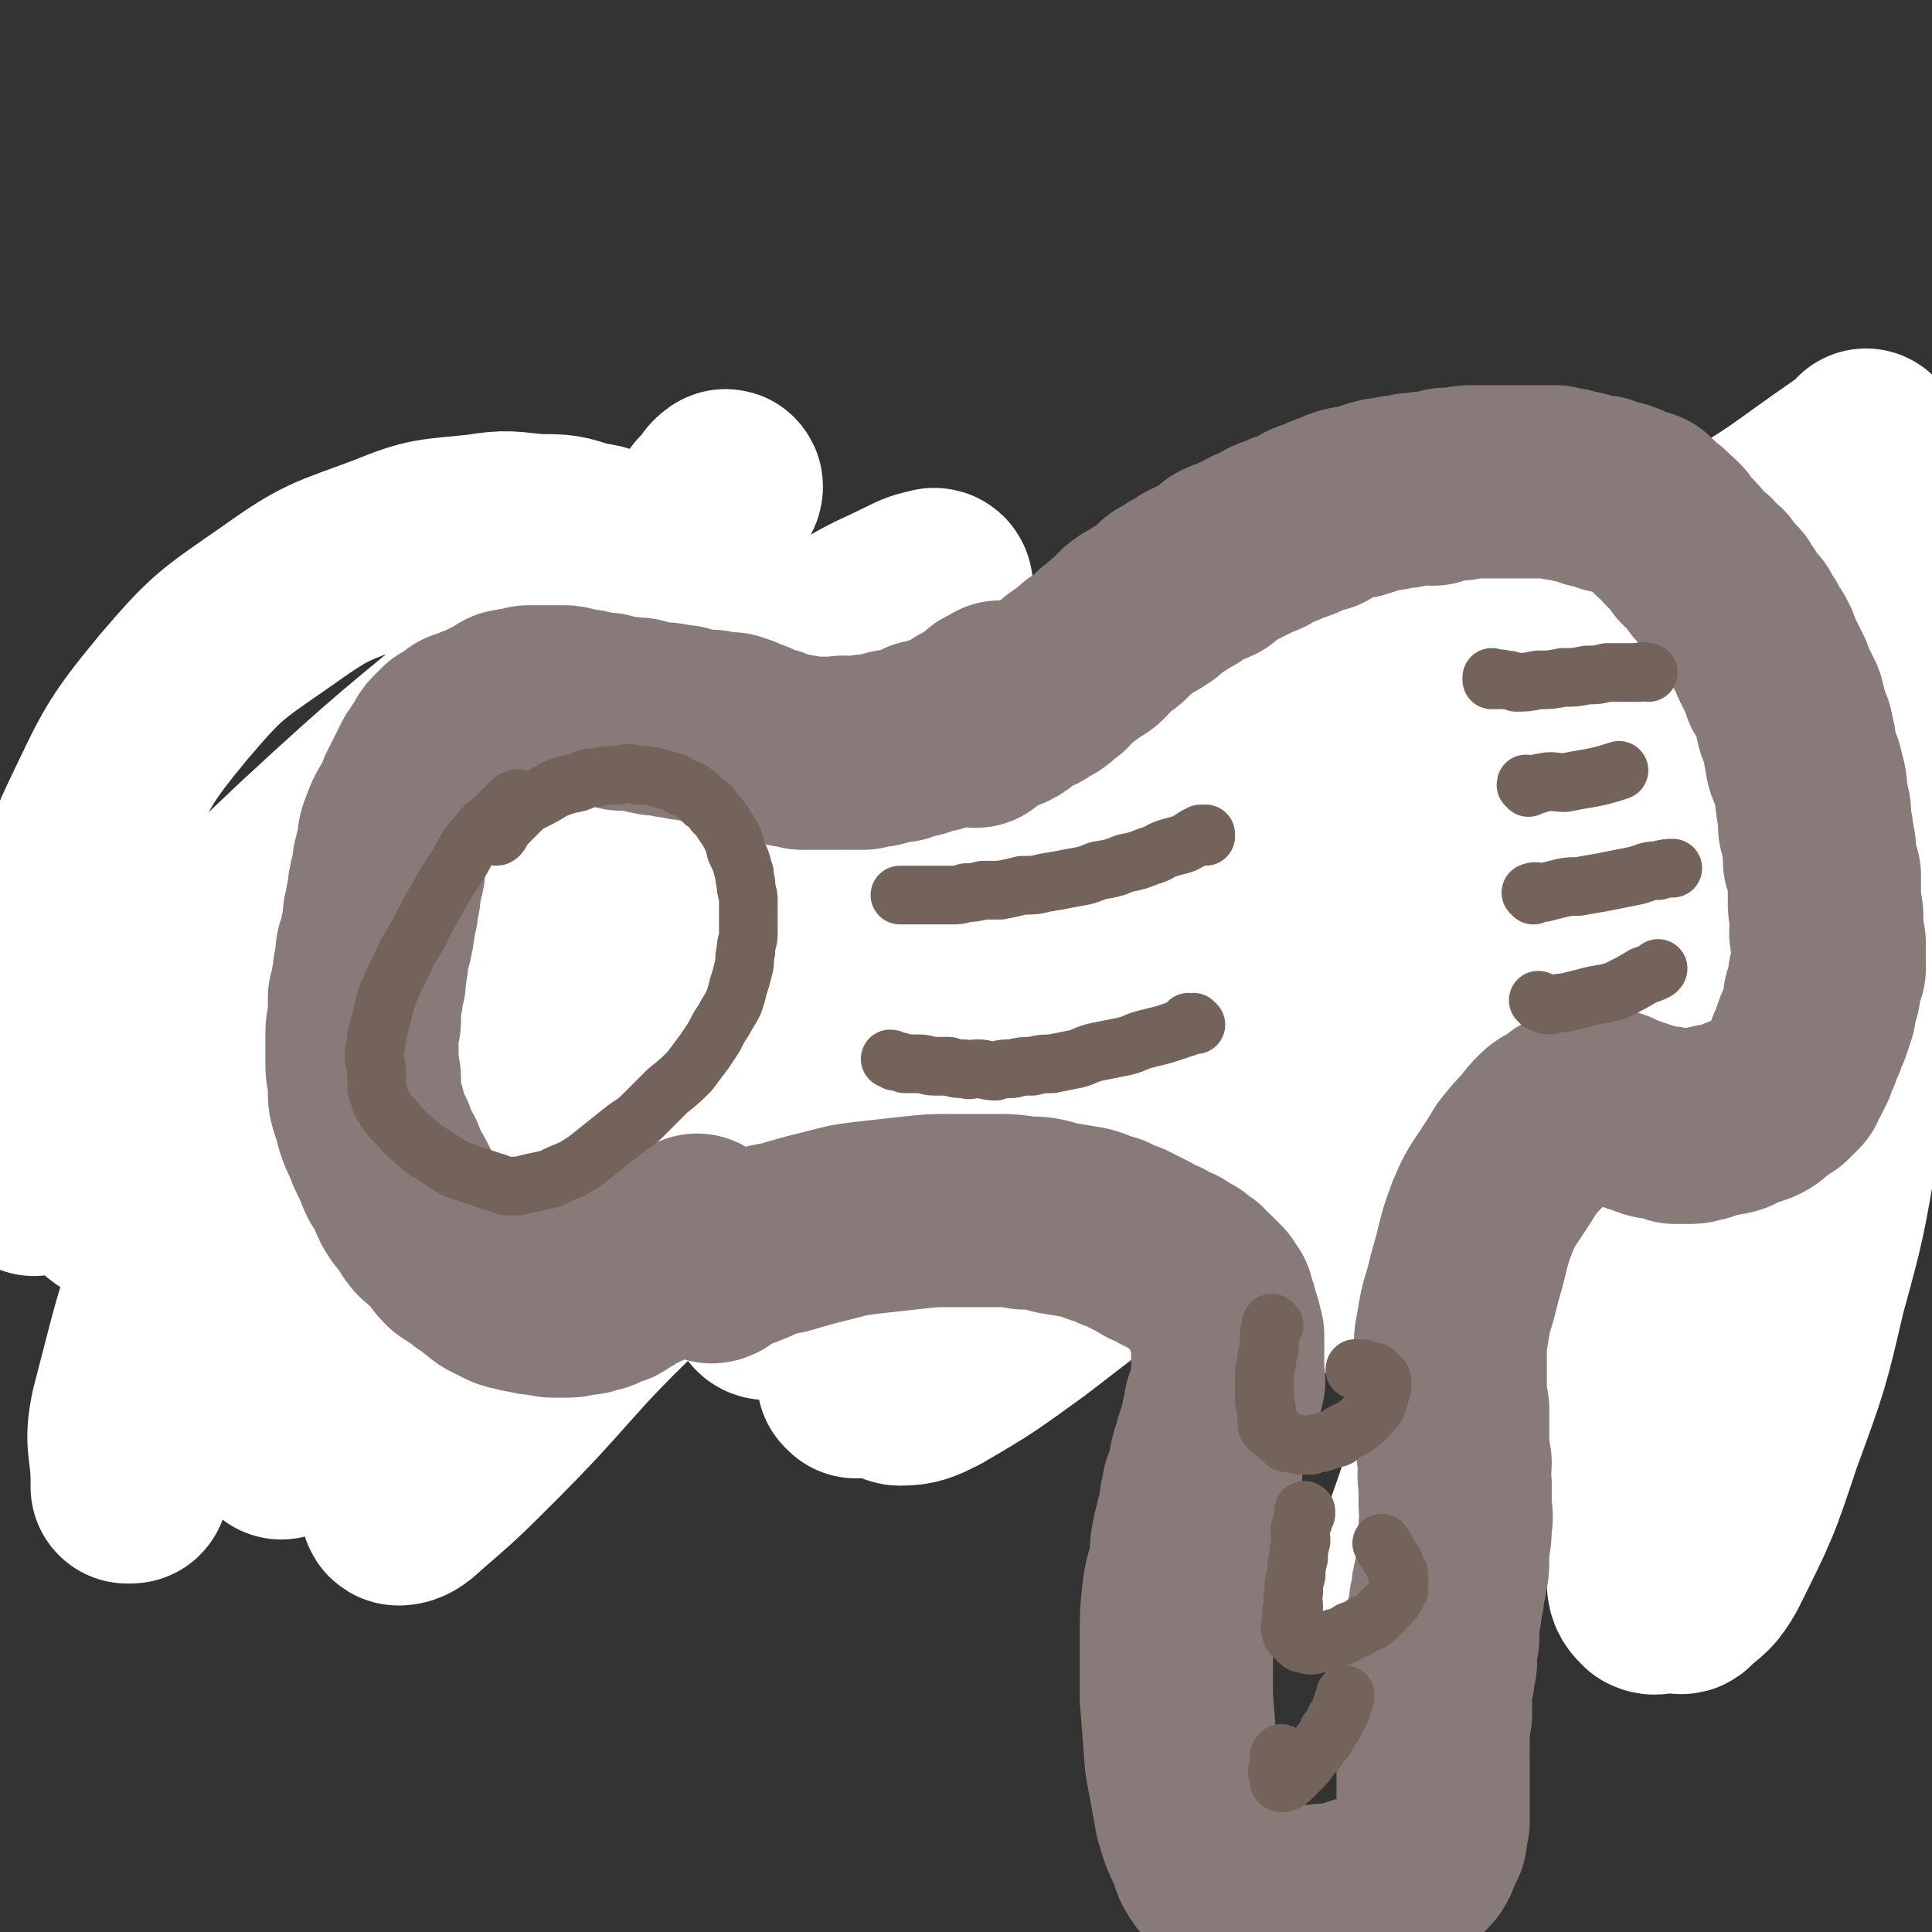 <svg viewBox='0 0 790 790' version='1.1' xmlns='http://www.w3.org/2000/svg' xmlns:xlink='http://www.w3.org/1999/xlink'><rect x="0" y="0" width="790" height="790" fill="#333333" stroke="none"/><g fill='none' stroke='#877A79' stroke-width='39' stroke-linecap='round' stroke-linejoin='round'><path d='M421,311c0,0 -1,-1 -1,-1 0,0 0,1 0,1 -1,1 -1,1 -1,1 0,1 0,1 0,2 0,0 0,0 -1,0 0,0 0,0 0,0 0,1 0,0 0,0 -1,0 0,1 0,2 1,0 1,0 1,0 0,0 0,0 0,1 1,0 1,0 2,0 0,1 0,1 0,1 1,0 1,1 2,1 1,0 1,0 2,0 1,0 1,0 2,0 1,0 1,0 3,1 1,0 1,0 2,0 2,1 2,0 3,0 1,0 1,1 2,1 1,0 1,0 2,0 1,0 1,1 2,1 1,0 1,0 2,0 2,0 2,0 3,0 1,0 1,0 3,1 0,0 0,0 1,0 1,0 1,0 2,0 1,0 1,0 1,0 1,0 1,-1 2,0 1,0 1,0 2,0 1,0 1,0 2,0 1,0 1,0 2,0 1,0 1,1 2,1 2,0 2,0 3,0 1,0 1,0 2,0 2,0 2,1 3,1 1,0 1,0 2,0 1,0 1,0 3,0 1,0 1,0 2,0 2,0 2,0 3,0 1,0 1,0 2,0 1,0 1,0 2,0 1,0 1,0 3,0 1,0 1,0 2,0 1,0 0,0 1,1 1,0 1,0 2,0 1,0 1,0 2,0 1,0 1,0 2,0 0,0 0,-1 1,0 1,0 1,0 2,0 1,1 1,0 2,0 1,0 1,0 2,0 0,0 0,0 1,0 1,0 1,0 2,0 1,0 1,0 2,0 0,0 0,0 1,0 1,0 1,0 1,0 1,0 1,0 2,0 1,0 1,0 1,0 1,0 1,0 2,0 0,0 0,0 1,0 1,0 1,0 1,0 1,0 1,0 3,0 1,0 1,0 2,0 1,0 1,0 2,0 1,0 0,0 1,0 1,-1 1,0 2,0 0,-1 0,0 1,0 1,0 1,0 1,0 1,0 1,0 2,0 1,0 1,0 3,0 1,-1 1,-1 3,-1 1,0 1,0 2,0 2,0 2,0 3,0 1,0 1,0 2,0 0,0 0,0 0,0 0,-1 0,-1 1,-1 0,0 0,0 0,0 0,0 0,0 1,0 0,0 0,0 0,0 0,0 -1,0 -1,0 0,-1 0,0 1,0 0,0 0,0 0,0 0,0 -1,0 -1,0 0,-1 0,0 1,0 0,0 0,0 0,1 0,0 0,0 0,0 -1,0 -1,0 -2,1 0,1 0,1 -1,1 -1,1 -1,1 -1,2 -2,1 -1,1 -3,3 -1,2 -1,1 -3,3 -2,2 -2,2 -4,4 -1,1 -1,1 -3,2 -1,1 -1,1 -3,3 -1,1 -2,1 -3,1 -1,1 -1,1 -3,2 -1,0 -1,0 -2,1 -2,1 -2,1 -3,2 -2,0 -2,0 -4,1 -1,1 -1,1 -2,1 -1,1 -1,1 -3,2 -1,0 -1,0 -2,1 -2,1 -2,0 -4,1 -1,1 -1,2 -3,3 -2,1 -2,1 -4,3 -3,2 -3,2 -5,5 -3,2 -3,3 -5,5 -3,3 -4,3 -7,6 -3,2 -3,2 -5,5 -3,2 -3,2 -5,4 -2,1 -2,1 -3,3 -1,2 -1,2 -2,3 -1,1 -2,1 -3,3 -1,1 -1,1 -3,3 -1,1 -1,1 -3,2 -1,2 -1,2 -2,4 -2,1 -2,1 -3,3 -2,1 -2,1 -3,3 -1,0 -1,0 -1,1 -1,1 -1,1 -2,2 0,1 -1,1 -2,1 -1,1 0,1 -1,2 -1,1 -1,1 -2,2 0,1 0,0 -1,1 -1,1 -1,1 -1,2 -1,1 -1,1 -2,2 -1,1 -1,2 -2,3 0,0 0,0 -1,1 0,0 0,0 0,0 0,0 0,0 0,0 0,0 -1,0 0,0 0,0 0,0 1,0 '/><path d='M428,322c0,0 -1,-1 -1,-1 0,0 0,1 0,1 0,0 0,0 0,0 1,0 0,-1 0,-1 0,0 0,1 0,1 0,0 0,0 0,0 0,0 0,0 0,0 -1,1 0,1 0,2 0,1 0,1 0,3 0,4 0,4 0,8 -1,5 -1,5 -1,10 0,5 0,5 0,9 0,4 0,4 0,8 0,4 0,4 0,7 0,3 0,3 1,6 0,4 0,4 0,8 1,4 1,4 1,7 0,3 0,3 1,6 0,2 0,2 0,5 0,2 0,2 1,4 0,1 0,1 0,3 0,2 -1,2 0,3 0,2 0,2 0,4 1,2 1,2 1,3 0,2 0,2 1,3 0,1 0,1 0,2 1,2 1,2 1,3 0,1 0,1 0,2 0,0 0,1 0,1 0,1 1,0 1,1 0,0 0,0 0,0 0,0 -1,-1 0,-1 0,0 1,1 1,2 '/><path d='M426,299c-1,0 -1,-1 -1,-1 -1,0 0,0 0,1 0,0 0,0 0,0 0,0 0,-1 0,-1 -1,0 0,1 0,1 0,-1 0,-1 0,-1 0,-1 0,0 1,0 1,0 1,-1 2,-1 3,-1 2,-1 5,-1 2,-1 2,-1 5,-2 3,0 3,-1 5,-1 3,0 3,0 5,-1 3,0 3,0 6,-1 3,-1 3,-1 6,-2 4,-1 4,-1 8,-2 4,-1 4,-2 8,-2 4,-1 4,-1 7,-2 3,0 3,-1 5,-1 3,-1 3,-1 5,-2 2,0 2,-1 4,-1 2,-1 2,0 5,-1 2,0 2,0 4,-1 1,-1 1,-1 3,-1 1,0 1,0 3,-1 2,0 2,0 4,0 1,0 1,0 3,0 1,-1 1,-1 3,-1 1,-1 1,-1 3,-1 2,0 2,0 3,-1 2,0 2,0 3,0 2,-1 2,0 3,0 2,-1 2,-1 3,-1 2,0 2,0 3,0 1,0 1,0 2,0 1,0 1,-1 2,-1 1,0 1,0 2,0 0,0 0,-1 1,-1 1,0 2,0 3,0 2,0 1,0 3,0 2,-1 2,-1 4,-1 1,0 1,0 3,0 1,0 1,0 3,0 1,0 1,-1 2,-1 2,0 2,0 3,0 2,0 2,-1 4,-1 1,0 1,0 3,0 1,0 1,0 3,0 2,-1 2,-1 3,-1 1,0 1,0 3,0 1,0 1,0 2,0 1,0 0,-1 1,-1 1,0 1,-1 2,-1 2,0 2,0 4,0 2,0 2,0 5,0 1,-1 1,-1 3,-1 2,-1 2,0 4,-1 1,0 1,0 2,0 1,0 1,-1 3,-1 1,0 1,0 2,0 2,0 2,0 3,0 2,-1 2,-1 4,-1 1,0 1,0 3,0 1,0 1,0 2,-1 1,0 1,0 3,0 1,0 0,-1 1,-1 1,0 1,0 2,0 1,0 1,0 1,0 1,0 1,0 1,0 2,-1 2,-1 4,-1 2,0 2,0 4,0 1,-1 1,-1 3,-1 2,0 2,0 3,0 1,0 1,-1 3,-1 1,0 1,0 2,0 1,0 1,0 2,0 1,-1 1,0 1,0 1,-1 1,0 2,0 0,-1 0,-1 1,-1 1,0 1,0 2,0 0,0 0,0 1,0 1,0 1,-1 1,-1 1,0 1,0 2,0 2,0 2,0 3,-1 2,0 2,0 4,0 2,0 2,0 3,0 2,-1 2,0 3,0 1,-1 1,-1 2,-1 1,-1 1,0 2,0 1,0 1,0 2,0 1,0 1,-1 2,-1 1,0 1,0 2,0 1,0 1,0 1,-1 1,0 1,0 2,0 0,0 0,0 1,0 1,-1 1,0 1,0 2,-1 1,-1 3,-1 1,0 1,0 2,0 1,0 1,-1 2,-1 1,0 1,0 2,0 1,0 1,0 2,0 1,-1 1,-1 2,-1 0,0 0,0 0,0 1,0 0,0 1,-1 0,0 1,1 1,1 1,-1 1,-1 2,-1 0,0 0,0 1,0 0,0 0,-1 1,-1 0,0 0,0 1,0 1,-1 1,0 2,-1 1,0 1,0 2,-1 1,0 1,0 2,1 1,0 1,0 2,0 1,-1 1,-1 3,-1 1,0 1,0 3,0 1,0 1,0 1,0 1,0 1,-1 1,-1 1,0 1,0 1,0 1,0 1,0 2,0 0,0 0,-1 1,-1 0,0 0,0 1,0 0,0 0,0 1,0 0,0 0,0 0,0 1,-1 1,0 2,0 0,0 0,0 0,0 1,-1 0,-1 1,-1 0,0 1,0 1,0 1,0 1,0 1,0 0,0 0,0 1,0 0,0 0,0 0,0 1,0 1,-1 2,-1 0,0 0,0 0,0 0,0 0,0 1,0 0,0 0,0 0,0 0,0 -1,0 -1,0 0,-1 0,0 1,0 0,0 0,0 0,0 1,0 1,0 1,0 0,0 0,0 0,0 0,0 -1,-1 0,0 0,0 0,0 1,1 1,0 1,0 1,0 0,0 0,0 1,1 0,0 0,0 1,1 0,0 0,0 1,0 0,1 0,1 0,2 1,0 1,0 2,0 0,1 0,1 0,2 1,0 1,0 1,1 1,1 1,1 1,2 1,0 1,0 1,1 1,1 1,1 1,1 1,1 1,1 1,2 1,1 0,1 1,3 0,1 0,1 1,3 0,1 0,2 0,3 1,1 1,1 1,2 0,1 0,1 1,2 0,0 0,0 0,0 0,1 0,1 0,1 0,1 0,0 1,1 0,0 -1,1 0,1 0,1 0,1 0,2 1,0 0,0 0,0 0,1 1,1 1,2 0,0 0,1 0,1 0,1 0,1 0,2 0,0 1,0 1,1 0,1 0,1 0,1 0,1 0,1 0,2 0,2 0,2 1,3 0,3 -1,3 0,6 0,2 0,2 0,4 1,2 0,2 0,4 0,1 0,1 0,2 0,2 0,2 0,4 0,2 0,2 0,4 0,1 1,1 1,3 0,2 0,2 0,3 0,2 0,2 0,4 -1,2 -1,2 -1,4 0,2 0,2 0,4 0,2 0,2 0,4 0,2 0,2 0,4 -1,1 0,2 0,3 -1,2 -1,2 -1,3 0,1 0,1 0,2 0,1 0,1 0,2 0,1 -1,1 -1,1 0,1 0,1 0,1 0,0 0,0 0,1 0,0 0,0 -1,1 0,1 0,1 -1,2 0,0 1,0 1,0 -1,1 -1,1 -1,2 -1,0 -1,0 -1,1 0,0 0,0 -1,1 0,0 0,0 0,0 0,1 0,1 -1,1 0,0 0,0 0,1 -1,0 -1,0 -1,0 0,1 0,1 -1,1 0,0 0,0 0,1 -1,0 -1,0 -1,1 0,0 0,0 -1,1 0,0 0,0 -1,0 0,1 0,1 0,2 -1,0 -1,0 -2,1 0,0 0,-1 0,-1 -1,0 0,1 -1,1 0,0 0,0 -1,1 0,0 0,0 0,1 0,0 0,0 -1,0 0,1 0,0 0,1 -1,0 -1,0 -1,0 0,1 0,1 0,1 -1,0 -1,0 -1,1 -1,0 -1,-1 -1,0 0,0 0,0 0,0 0,0 0,0 -1,0 0,0 0,0 0,0 0,1 0,1 0,1 0,0 0,0 0,0 -1,0 -1,0 -2,0 0,0 0,1 0,1 0,0 0,0 0,0 -1,0 0,0 -1,0 0,1 0,0 0,1 -1,0 -1,0 -1,0 0,0 0,0 0,0 -1,0 -1,0 -1,0 0,0 0,0 0,0 0,1 0,0 0,0 -1,0 -1,0 -1,1 0,0 0,0 0,0 1,1 0,0 0,0 0,0 0,0 0,0 0,0 0,0 0,0 -1,0 -1,0 -1,0 0,1 0,1 0,1 0,0 0,0 0,0 0,0 0,-1 -1,-1 0,0 0,0 0,1 0,0 0,0 0,1 0,0 0,0 0,0 0,0 0,-1 0,-1 -1,0 0,0 0,1 0,0 0,0 0,0 0,0 0,-1 0,-1 -1,0 0,0 0,1 0,0 0,0 0,0 0,0 0,-1 0,-1 -1,0 0,0 0,1 0,0 0,0 0,0 0,0 0,-1 0,-1 -1,0 0,0 0,1 0,0 0,0 0,0 0,0 0,-1 0,-1 -1,0 -1,1 -1,1 0,1 0,1 -1,3 0,2 1,2 1,5 -1,3 -1,3 -1,7 -1,3 -1,3 -1,6 0,3 0,3 0,5 -1,2 -1,2 -1,4 0,2 0,2 0,4 0,2 0,2 0,4 0,2 0,2 0,4 0,1 0,1 0,3 0,2 0,2 0,4 0,3 0,3 0,5 0,2 0,2 0,4 0,3 1,3 1,5 0,3 0,3 0,5 0,3 0,3 0,5 0,2 1,2 1,5 0,2 0,2 0,4 0,2 0,2 1,4 0,2 0,2 0,5 1,1 1,1 1,3 0,2 0,2 0,4 1,2 0,2 1,3 0,3 0,3 1,5 0,2 -1,2 0,4 0,2 0,2 0,3 1,3 1,3 1,5 0,2 0,2 0,3 0,2 1,2 1,4 0,1 0,1 0,3 0,1 0,1 0,3 0,1 0,1 1,3 0,1 -1,1 0,2 0,1 0,1 0,2 1,2 1,2 1,3 0,1 0,1 0,2 0,0 0,0 0,1 0,0 1,0 1,1 0,0 0,0 0,1 0,1 0,1 0,2 0,0 0,0 1,1 0,1 0,1 0,1 0,1 -1,1 0,2 0,1 0,0 0,1 0,1 0,1 0,2 0,1 0,1 0,2 0,2 0,2 0,3 0,2 0,2 0,4 0,0 0,0 0,1 0,2 0,2 0,3 0,0 0,0 0,0 0,1 0,1 0,1 0,0 0,0 0,1 0,0 0,0 0,0 0,1 0,1 0,2 0,0 0,0 -1,1 0,0 -1,0 -1,1 -1,0 -1,1 -2,1 -1,1 -1,0 -2,1 -1,0 -1,1 -3,1 -1,1 -1,1 -2,1 -1,0 -1,0 -1,1 -1,0 -1,1 -2,1 -2,1 -2,0 -3,1 -2,0 -2,0 -3,1 -1,0 -1,0 -3,1 -2,0 -2,0 -4,0 -1,1 -1,1 -2,1 -2,0 -2,0 -3,0 -1,0 -1,1 -2,1 -1,0 -1,0 -2,0 -1,0 -1,0 -2,0 -1,0 -1,0 -2,-1 -1,0 -1,0 -2,-1 -1,-1 -1,-1 -1,-1 -2,-2 -2,-1 -3,-3 -1,-1 0,-1 -1,-3 -1,-1 -1,-1 -1,-3 -1,-2 -2,-2 -3,-4 0,-2 0,-3 0,-5 -1,-2 -1,-2 -2,-4 0,-2 0,-2 0,-3 -1,-2 -1,-2 -1,-4 0,-2 0,-2 0,-3 -1,-2 -1,-2 -1,-5 -1,-2 -1,-2 -1,-4 0,-2 0,-2 -1,-4 0,-2 0,-2 0,-4 -1,-1 -1,-1 -1,-3 0,-2 0,-2 -1,-3 0,-1 0,-1 0,-3 -1,-1 -1,-1 -1,-2 0,-2 0,-2 0,-3 -1,-1 -1,-1 -1,-3 -1,-1 -1,-1 -1,-2 0,-1 -1,-1 -1,-2 0,-1 0,-1 0,-2 0,-2 0,-2 0,-3 -1,-2 -1,-2 -2,-3 0,-2 0,-2 0,-3 -1,-1 -1,-1 -2,-2 0,-1 -1,-1 -1,-2 -1,-1 -1,-1 -1,-2 0,0 0,0 -1,-1 0,-1 1,-1 1,-2 -1,-1 -1,-1 -2,-2 0,-1 0,-1 0,-2 -1,-2 -1,-2 -2,-3 0,-1 0,-2 -1,-3 0,-1 0,-1 -1,-3 0,-1 0,-1 -1,-2 0,-2 0,-2 0,-3 -1,-2 -1,-1 -1,-2 0,-2 0,-2 -1,-3 0,-1 0,-1 0,-2 -1,-1 -1,-1 -1,-1 -1,-1 -1,-1 -1,-1 -1,-1 -1,-1 -2,-1 -1,-1 0,-2 -1,-3 -1,-1 -2,0 -3,-1 -1,0 -1,0 -2,0 -1,-1 -1,-1 -2,-1 -2,-1 -2,-1 -3,-1 -1,0 -1,0 -2,-1 -1,0 -1,0 -2,0 -1,-1 -1,-1 -1,-1 -2,0 -2,0 -3,0 0,0 0,-1 -1,-1 -1,0 -1,0 -3,0 -1,0 -1,-1 -2,-1 -1,0 -1,0 -2,0 -1,0 -1,0 -3,0 -1,-1 -1,0 -3,0 -2,0 -2,0 -4,0 -2,0 -2,0 -4,0 -2,0 -2,0 -3,0 -2,0 -2,0 -4,0 -1,0 -1,0 -2,0 0,0 0,0 -1,0 -1,0 -1,0 -2,0 -1,0 -1,0 -2,0 -1,0 -1,-1 -2,0 -2,0 -2,0 -3,0 -2,0 -2,0 -3,0 -2,0 -2,0 -4,1 -3,1 -2,1 -5,2 -2,0 -2,0 -4,0 -2,1 -2,1 -4,2 -2,0 -2,0 -4,0 -2,1 -2,1 -4,2 -3,0 -3,0 -5,1 -1,1 -1,1 -3,1 -2,1 -2,1 -4,2 -1,0 -1,0 -3,1 -2,0 -2,0 -4,1 -2,1 -2,1 -4,1 -2,1 -2,1 -4,1 -2,1 -2,1 -4,1 -3,1 -3,1 -5,2 -2,0 -3,0 -5,0 -1,1 -1,1 -3,2 -1,0 -1,0 -3,1 -1,0 -1,0 -3,0 -2,1 -2,1 -4,1 -1,0 -1,0 -3,1 -2,0 -2,0 -4,0 -1,0 -1,1 -3,1 -1,0 -1,0 -2,0 -1,1 -1,1 -2,1 -1,0 -1,0 -3,0 -1,0 -1,0 -3,1 -2,0 -2,0 -3,1 -2,0 -2,0 -4,0 -2,1 -2,1 -4,1 -1,0 -1,0 -3,0 -1,0 -1,1 -2,1 -1,0 -1,0 -2,0 -2,0 -2,0 -3,0 -2,0 -2,0 -4,0 -1,0 -1,0 -3,0 -2,0 -2,0 -3,0 -2,0 -2,-1 -4,-1 -1,0 -1,0 -3,-1 -2,0 -2,0 -3,-1 -2,0 -2,-1 -4,-1 -1,-1 -2,0 -3,-1 -2,0 -2,-1 -3,-1 -2,-1 -2,-1 -3,-2 -1,0 -1,0 -2,-1 -1,-1 -1,-1 -2,-1 -1,-1 -1,-1 -2,-2 -1,-1 -1,0 -2,-1 -1,-1 -1,-1 -1,-3 -1,0 -1,0 -2,-1 0,-1 0,-1 0,-2 -1,-1 -1,-1 0,-2 0,-1 0,-2 1,-2 '/><path d='M438,304c0,0 -1,-1 -1,-1 0,0 1,1 1,1 0,0 0,0 0,0 0,0 -1,-1 -1,-1 0,0 1,1 1,1 0,0 -1,0 -1,0 0,0 0,0 0,0 -1,1 -1,1 -2,1 0,1 0,1 0,1 -1,0 -1,0 -2,1 0,0 0,0 -1,1 -1,1 -1,1 -2,3 -1,1 -1,1 -3,2 -1,1 -1,2 -2,3 -1,1 -1,1 -2,2 -1,1 -1,1 -2,2 -1,1 -1,1 -3,2 -1,0 -1,0 -2,1 -1,1 0,1 -1,2 -1,0 -1,0 -2,1 -1,1 -1,1 -2,1 -1,1 -1,1 -2,2 -1,0 -1,0 -1,1 -1,0 -1,0 -1,1 0,0 0,0 0,0 0,0 0,0 -1,1 0,0 0,-1 0,0 -1,0 -1,0 -1,0 0,0 0,0 -1,1 0,0 0,0 0,0 -1,0 -1,0 -1,0 0,0 0,0 0,0 0,0 0,0 0,0 0,-1 0,0 0,0 0,0 0,0 0,0 0,0 0,0 0,0 0,-1 0,0 0,0 0,0 0,0 0,0 0,0 0,0 0,0 0,-1 0,0 0,0 0,0 0,0 0,0 0,0 0,0 0,0 0,-1 0,0 0,0 0,0 0,0 0,0 0,0 0,0 0,0 0,-1 0,0 0,0 0,0 0,0 0,0 '/><path d='M419,311c0,0 -1,-1 -1,-1 0,0 0,0 0,1 0,0 0,0 0,0 0,0 0,0 0,1 -1,0 -1,0 -1,1 0,0 0,0 0,1 0,0 -1,0 -1,0 -1,1 0,1 -1,1 -1,1 -1,1 -1,2 -2,1 -2,1 -3,2 -1,1 -1,1 -3,2 -1,1 -1,1 -3,3 -2,1 -2,2 -4,3 -2,2 -3,2 -5,3 -2,2 -2,2 -5,4 -3,2 -3,2 -6,4 -2,2 -2,2 -4,4 -3,2 -3,2 -5,4 -2,2 -2,2 -4,4 -2,2 -2,2 -4,4 -2,2 -2,2 -4,3 -2,2 -2,2 -3,4 -2,1 -2,1 -4,2 -1,2 -1,2 -3,4 -1,1 -1,1 -2,2 -2,1 -1,1 -2,3 -1,1 -1,1 -2,2 -1,1 -1,1 -2,2 -1,1 -1,2 -2,3 0,1 -1,0 -2,1 -1,1 0,2 -1,3 -1,0 -1,0 -2,1 0,1 0,1 0,1 0,1 -1,0 -1,1 0,0 0,0 0,0 -1,0 -1,0 -1,1 0,0 0,0 0,0 0,0 0,0 0,0 0,0 -1,0 -1,0 0,-1 0,0 1,0 0,0 0,0 0,0 '/><path d='M343,384c0,0 -1,-1 -1,-1 0,0 0,0 1,0 0,0 0,0 0,0 0,1 -1,0 -1,0 0,0 0,0 1,0 0,0 0,0 0,0 -1,0 -1,0 -1,0 0,0 0,0 0,0 -1,2 -2,2 -2,4 -1,2 -1,2 -1,4 -1,3 -1,2 -1,5 -1,3 0,3 -1,6 0,3 -1,2 -1,5 -1,2 0,2 0,4 0,2 -1,2 -1,4 0,1 0,1 0,3 0,1 -1,1 -1,2 0,0 0,0 0,1 0,0 0,0 0,1 0,0 0,0 0,0 0,1 0,1 -1,1 0,0 0,0 0,0 0,0 0,0 1,1 0,0 0,0 0,1 0,0 0,0 0,0 0,0 0,0 0,0 0,1 0,1 0,1 1,1 1,1 2,1 2,1 2,0 4,1 1,1 1,1 2,2 2,1 2,1 4,2 1,1 1,1 3,2 2,1 2,1 4,2 2,1 2,1 4,2 3,2 3,2 6,3 3,2 3,2 5,3 3,2 3,2 6,3 3,1 3,2 6,3 2,1 2,1 5,2 2,1 2,1 5,2 2,1 2,1 4,2 2,1 2,1 4,2 2,1 2,0 4,1 2,1 2,1 4,2 1,1 1,1 3,2 1,0 1,0 3,1 2,1 2,1 4,1 1,1 1,1 3,1 1,0 1,0 3,1 1,0 1,0 3,0 1,1 1,1 2,1 0,0 0,0 1,0 1,0 1,0 1,0 1,0 1,1 1,1 0,0 0,0 1,0 0,0 0,0 0,0 '/></g>
<g fill='none' stroke='#FFFFFF' stroke-width='79' stroke-linecap='round' stroke-linejoin='round'><path d='M332,358c0,0 -1,-1 -1,-1 -1,0 -1,1 -1,2 -1,7 -1,7 -2,15 -3,17 -3,17 -4,34 -1,14 -1,14 -1,28 0,17 0,17 2,33 3,21 4,21 9,41 4,17 4,17 8,34 2,6 3,6 5,12 1,3 1,3 2,7 0,0 0,0 0,1 1,0 1,0 1,1 0,0 0,0 0,0 -1,-2 -1,-2 -1,-4 -8,-31 -7,-32 -15,-62 -7,-28 -10,-27 -16,-55 -5,-23 -2,-24 -6,-48 -3,-16 -3,-16 -6,-33 -2,-9 -2,-9 -5,-17 -1,-7 -2,-7 -3,-14 -2,-5 -3,-5 -3,-10 -1,-4 0,-4 0,-7 1,-4 0,-4 1,-7 0,-1 1,-1 1,-2 1,-2 0,-2 1,-3 0,0 1,0 1,0 1,0 1,0 2,1 3,3 4,3 6,7 5,13 6,13 9,28 5,24 4,25 7,50 2,21 2,21 3,42 1,14 0,14 1,28 1,11 1,11 5,21 2,8 3,8 7,16 3,5 3,5 6,10 2,4 2,4 3,7 1,2 2,2 2,4 1,1 1,1 1,3 0,0 0,0 1,1 0,0 0,0 0,0 0,0 0,0 0,0 -1,-1 -1,-1 -1,-2 -3,-10 -3,-10 -5,-20 -4,-22 -5,-22 -7,-44 -3,-25 -2,-25 -4,-50 -1,-22 -1,-22 -2,-44 -1,-20 0,-20 -2,-40 -1,-14 -2,-14 -4,-27 -1,-7 -1,-7 -2,-13 -1,-3 -2,-3 -3,-7 0,-2 0,-2 0,-3 -1,-2 -1,-2 0,-4 0,-1 -1,-1 0,-2 0,0 0,0 0,0 0,-1 0,-1 0,-1 0,0 1,0 1,0 1,1 1,1 2,2 3,4 4,4 6,9 6,14 8,14 12,29 7,22 6,22 10,45 3,21 0,21 2,41 2,17 2,17 5,33 1,12 1,12 4,23 3,10 3,10 6,19 2,6 1,6 3,12 2,5 2,5 3,9 1,4 1,4 3,9 1,3 1,3 3,6 1,3 1,3 2,6 0,2 1,2 1,4 1,2 0,2 1,4 0,1 0,1 1,3 0,1 0,1 1,2 0,1 0,1 0,1 -1,1 0,1 0,1 0,0 0,0 0,0 0,1 0,1 0,1 0,0 0,0 0,1 0,0 0,0 0,0 0,0 -1,0 -1,-1 -1,-4 0,-4 -1,-8 -4,-22 -3,-22 -7,-44 -3,-16 -2,-16 -6,-31 -2,-10 -2,-10 -7,-19 -4,-9 -6,-8 -10,-18 -4,-8 -5,-8 -6,-18 -2,-16 -1,-16 -1,-32 1,-17 2,-17 3,-33 1,-9 1,-9 2,-19 1,-5 1,-5 1,-10 0,-2 0,-2 0,-3 0,-1 0,-1 0,-2 0,0 0,0 0,0 0,0 0,0 0,0 1,0 0,-1 0,-1 0,0 0,0 0,1 0,0 0,0 0,0 1,0 0,-1 0,-1 0,0 0,0 0,1 0,0 0,0 0,1 -1,2 0,2 0,4 -1,13 -1,13 -2,26 -3,28 -4,28 -7,57 -2,27 -3,27 -4,53 0,20 2,25 3,40 '/></g>
<g fill='none' stroke='#877A79' stroke-width='79' stroke-linecap='round' stroke-linejoin='round'><path d='M476,325c0,-1 -1,-1 -1,-1 0,-1 0,-1 0,-2 1,-1 1,-2 2,-3 3,-2 3,-2 7,-4 6,-3 7,-2 13,-4 14,-4 14,-4 27,-8 14,-3 14,-3 29,-6 12,-3 12,-2 23,-4 10,-2 10,-2 20,-4 10,-1 10,-1 19,-2 3,-1 3,-1 6,-1 1,0 1,0 3,0 1,0 1,0 3,0 1,0 1,0 1,0 1,0 1,0 1,0 0,0 0,0 0,0 0,0 0,-1 0,-1 -1,0 0,1 0,1 -4,2 -4,2 -9,5 -18,10 -18,10 -36,19 -18,9 -18,9 -37,16 -12,5 -12,5 -25,9 -10,3 -10,3 -20,5 -9,2 -9,2 -18,5 -5,1 -5,1 -10,2 -3,1 -3,1 -5,1 -3,1 -3,0 -6,1 -3,0 -3,0 -7,1 -4,0 -4,0 -8,0 -3,1 -3,1 -5,2 -2,0 -2,0 -4,1 -1,0 -1,1 -2,0 -1,0 -1,0 -1,-1 1,-1 1,-1 3,-1 5,-3 5,-3 10,-5 15,-5 15,-5 31,-9 21,-6 21,-6 42,-12 19,-5 19,-5 39,-10 16,-5 16,-5 33,-9 7,-2 7,-2 15,-3 5,-1 5,-1 10,-2 3,-1 3,-1 5,-1 2,0 2,0 4,1 1,0 1,0 2,0 0,0 0,0 0,1 0,0 1,0 1,1 -1,0 -1,0 -1,1 -2,3 -2,3 -4,6 -6,6 -6,6 -13,12 -14,11 -14,12 -29,22 -19,12 -20,11 -40,23 -17,10 -17,10 -35,20 -11,6 -11,6 -23,12 -7,4 -8,4 -15,8 -4,2 -4,3 -8,5 -2,1 -2,1 -3,2 -1,0 -1,0 -2,1 0,0 0,0 -1,0 0,0 0,0 0,0 1,-1 1,-1 2,-1 7,-3 7,-2 15,-5 18,-5 18,-6 37,-11 21,-7 21,-7 42,-13 17,-5 17,-6 34,-11 10,-3 10,-3 21,-5 6,-2 6,-2 13,-2 3,-1 3,-1 6,-1 2,0 2,0 3,0 2,0 2,0 4,0 1,0 1,0 1,0 1,0 1,0 1,0 0,0 1,0 1,0 -1,0 -1,0 -1,0 -5,2 -5,2 -9,4 -20,9 -20,10 -40,18 -20,9 -21,8 -41,16 -11,4 -11,4 -21,8 -4,2 -4,2 -8,4 -1,0 -1,1 -2,1 -1,0 -1,0 -1,0 0,0 0,0 0,-1 0,0 0,0 0,0 2,-2 2,-2 4,-4 4,-4 4,-3 7,-7 7,-6 6,-6 13,-12 10,-11 10,-10 21,-21 10,-11 10,-11 20,-22 9,-9 9,-9 17,-18 6,-6 6,-6 13,-12 3,-4 3,-4 7,-8 3,-2 3,-2 6,-5 2,-3 2,-3 5,-5 4,-3 4,-3 8,-5 5,-3 5,-3 10,-5 5,-2 5,-2 11,-4 5,-2 5,-2 10,-4 5,-2 5,-2 10,-4 5,-1 5,-2 10,-3 4,-1 5,-1 9,-2 5,-1 5,-1 10,-2 4,-1 4,-1 7,-2 3,0 3,0 6,0 2,0 2,-1 4,-1 2,0 2,0 3,0 1,0 1,0 2,0 1,1 1,1 1,1 1,1 1,1 2,2 0,0 0,0 0,0 1,1 0,1 0,2 0,1 0,1 -1,3 -1,2 -1,2 -3,4 -4,6 -3,7 -8,12 -11,11 -11,12 -23,22 -22,17 -23,16 -46,31 -22,15 -22,14 -43,28 -11,8 -10,9 -21,17 -7,5 -7,5 -14,10 -2,2 -2,3 -4,4 -1,1 -1,1 -2,1 0,0 0,0 0,0 0,0 0,0 0,0 1,1 0,0 0,0 1,-2 1,-2 3,-4 3,-5 3,-5 6,-9 7,-10 7,-11 15,-20 12,-14 12,-14 26,-25 12,-10 13,-9 26,-18 9,-7 10,-7 20,-13 6,-4 6,-3 12,-7 3,-2 3,-3 6,-5 2,-2 2,-2 4,-4 1,0 1,0 2,-1 1,0 0,-1 1,-1 1,-1 1,0 2,-1 0,0 0,0 0,0 0,1 0,0 1,1 0,0 0,0 0,0 1,1 1,1 1,1 0,1 0,1 1,2 0,1 0,1 1,3 1,2 2,2 2,4 2,4 2,4 2,9 2,6 2,6 3,12 1,6 1,6 2,11 1,7 1,7 2,13 1,5 1,5 2,11 1,5 1,5 2,10 0,5 0,5 1,11 0,4 0,4 1,9 0,3 0,3 0,7 1,3 1,3 1,7 0,3 0,3 0,6 0,2 0,2 0,4 0,1 0,1 0,2 0,1 0,1 0,2 0,0 0,0 0,1 0,0 0,0 0,0 0,0 -1,0 -1,0 -1,-1 -1,-2 -1,-3 -2,-2 -2,-2 -3,-4 -2,-5 -2,-5 -3,-10 -2,-7 -1,-8 -3,-15 -2,-11 -2,-11 -4,-21 -1,-12 -1,-12 -3,-23 -1,-9 -1,-9 -2,-18 -1,-4 -1,-4 -1,-8 0,-2 0,-2 -1,-4 0,-1 0,-1 0,-2 0,0 0,0 0,0 0,0 0,0 0,0 0,0 0,0 0,0 0,0 0,-1 0,0 -1,0 -1,0 -1,0 -2,3 -3,2 -4,5 -3,4 -2,4 -5,8 -2,6 -2,6 -5,11 -3,9 -3,9 -6,17 -4,8 -4,8 -7,17 -2,6 -2,6 -4,12 0,4 0,4 -1,7 0,1 0,1 0,3 -1,1 0,1 0,2 0,1 0,1 0,1 0,1 0,1 0,1 0,0 -1,0 0,0 0,0 0,0 1,-1 6,-5 6,-5 11,-11 12,-11 12,-11 24,-23 7,-9 7,-9 15,-18 4,-4 4,-4 8,-9 2,-3 2,-3 5,-6 1,-2 1,-3 2,-5 1,-1 1,-1 2,-3 0,-1 0,-1 1,-2 0,-1 1,-1 1,-1 0,-1 0,-1 0,-1 0,-1 0,-1 1,-1 0,0 0,0 0,0 0,0 0,0 0,0 0,0 0,0 0,0 0,0 -1,-1 -1,-1 0,0 1,0 1,1 0,0 0,0 0,0 0,0 0,0 0,1 -1,1 -1,1 -1,3 -1,3 -1,3 -2,6 0,4 0,4 -1,7 -1,5 -1,5 -2,10 -1,4 0,4 -1,9 0,4 0,4 -1,9 0,5 -1,5 0,11 0,5 0,5 1,11 0,4 0,4 0,8 0,3 0,3 0,6 0,3 0,3 0,6 0,2 1,2 1,4 0,3 0,3 0,5 0,2 0,2 0,4 0,3 0,3 1,6 0,3 -1,3 0,6 0,3 0,3 0,6 0,3 0,3 0,6 0,3 0,3 0,5 0,3 1,3 1,6 0,2 0,2 0,5 0,2 0,2 0,5 0,2 0,2 0,5 0,2 0,2 0,5 0,3 -1,3 -1,6 0,3 0,3 0,7 0,3 0,3 0,5 0,2 0,2 0,5 0,1 0,1 0,3 0,2 0,2 0,3 0,1 0,1 0,2 0,1 0,1 0,2 0,1 0,1 0,2 -1,1 0,1 0,2 0,1 0,1 0,2 0,0 0,0 0,1 0,0 -1,1 0,1 0,0 0,0 0,0 0,0 0,0 0,0 1,0 0,0 0,0 0,-1 0,0 0,0 0,0 0,0 0,0 1,0 0,0 0,0 -1,-2 -1,-2 -1,-4 -1,-2 0,-2 -1,-5 0,-2 0,-2 0,-4 0,-3 0,-3 0,-6 0,-2 0,-3 0,-3 '/><path d='M480,301c-1,-1 -1,-1 -1,-1 -1,-1 0,0 0,0 0,0 0,0 0,0 0,0 0,0 -1,0 0,0 0,0 0,0 0,0 0,0 -1,0 0,0 0,0 -1,0 0,0 0,0 0,0 -1,0 -1,1 -2,1 0,0 0,0 -1,0 -1,0 -1,0 -1,0 -1,0 -1,0 -1,1 -1,0 -1,0 -1,0 -1,0 -1,0 -1,0 -1,0 -1,-1 -2,0 0,0 0,0 -1,0 0,0 0,0 -1,0 0,0 0,0 0,0 -1,0 -1,0 -1,0 0,0 0,0 0,0 0,0 0,0 -1,0 0,0 0,0 0,0 1,1 0,0 0,0 0,0 0,0 0,0 '/><path d='M468,292c-1,0 -1,-1 -1,-1 -1,0 0,1 0,1 0,0 0,0 0,0 0,0 0,0 -1,0 0,0 0,0 0,0 1,0 0,-1 0,-1 0,0 0,1 0,1 -1,0 -1,0 -1,0 -1,0 -1,0 -3,0 -1,0 -1,0 -3,1 -2,0 -2,0 -3,0 -3,1 -3,1 -6,1 -2,1 -2,1 -5,2 -4,1 -4,1 -8,3 -4,1 -4,1 -8,2 -3,1 -3,1 -7,2 -3,1 -3,1 -7,2 -3,0 -3,0 -6,1 -3,1 -3,1 -6,2 -2,0 -2,0 -4,1 -3,1 -3,1 -5,2 -2,1 -2,1 -4,2 -2,1 -2,1 -4,2 -2,0 -2,0 -4,1 -2,1 -1,2 -3,2 -2,1 -2,1 -5,2 -2,0 -2,0 -4,1 -2,1 -2,0 -3,1 -2,1 -2,1 -4,2 -1,1 -1,1 -2,2 -2,0 -2,0 -4,0 -1,1 -1,1 -3,2 -1,0 -1,0 -2,0 0,1 0,1 -1,1 -1,1 -1,1 -1,1 -1,1 -1,1 -2,2 -1,1 -1,0 -1,1 -1,1 0,1 -1,2 0,1 -1,1 -1,2 -1,3 -1,3 -1,5 -1,3 -1,3 -1,5 -1,2 0,2 0,5 -1,2 -1,2 -2,4 0,3 0,3 0,5 0,3 0,3 0,5 0,2 -1,2 -1,5 0,2 0,2 0,4 0,3 0,3 0,5 0,2 0,2 0,5 0,2 0,2 0,4 0,2 0,2 0,3 0,2 0,2 0,4 0,2 0,2 0,4 0,2 0,2 1,4 0,2 0,2 0,4 0,1 0,1 1,2 0,2 0,2 1,4 1,2 1,2 2,3 0,2 1,2 2,4 1,2 1,2 1,3 1,2 2,2 2,4 1,2 1,2 1,3 0,2 0,2 1,3 1,2 1,2 2,4 1,1 1,1 2,3 1,2 1,2 2,3 1,1 1,1 2,3 1,1 1,1 2,3 1,0 1,0 2,1 0,0 0,0 1,1 1,0 1,0 3,0 2,-1 2,-1 4,-1 4,0 4,0 8,-1 5,-2 5,-2 9,-4 6,-3 6,-2 12,-5 6,-2 6,-2 12,-6 5,-2 5,-3 9,-6 5,-3 5,-3 9,-5 5,-3 5,-3 10,-6 4,-2 4,-2 9,-5 3,-2 3,-2 6,-4 3,-2 3,-2 6,-4 3,-1 3,-1 6,-3 2,-1 2,-1 5,-2 2,-2 2,-1 5,-2 2,-1 2,-1 4,-1 1,-1 1,-1 2,-2 1,0 1,0 2,0 1,-1 2,-1 3,-1 0,0 0,0 0,0 1,-1 0,-1 1,-1 0,0 0,0 0,0 0,0 0,0 0,0 1,0 0,0 0,0 0,-1 0,0 0,0 0,0 0,0 0,0 1,0 0,0 0,0 0,-1 0,0 0,0 -1,0 -1,-1 -3,-1 -8,-2 -8,-1 -16,-3 -17,-4 -17,-5 -34,-8 -15,-3 -16,-3 -31,-5 -12,-1 -12,0 -24,-1 -7,-1 -7,-1 -14,-2 -3,0 -3,0 -5,1 0,0 0,0 -1,0 0,0 0,0 -1,0 0,0 0,0 0,0 1,0 1,0 1,0 2,0 2,0 3,0 3,0 3,0 7,0 7,0 7,0 14,0 10,-1 10,-2 19,-3 12,-2 12,-2 23,-4 9,-1 9,-1 19,-3 7,-2 7,-2 14,-3 4,-1 4,-1 9,-1 3,0 3,0 6,-1 2,0 2,0 5,0 2,0 2,0 4,0 1,-1 1,-1 2,-1 1,0 1,0 1,0 0,0 0,0 0,0 0,0 0,0 0,1 -1,0 -1,0 -2,1 -2,1 -2,1 -4,2 -4,2 -4,2 -8,4 -7,3 -7,3 -13,6 -11,7 -12,7 -23,14 -11,7 -10,7 -21,14 -5,4 -5,4 -11,9 -3,2 -3,2 -6,5 -2,1 -2,1 -4,3 0,0 0,0 0,1 0,0 0,0 0,0 '/></g>
<g fill='none' stroke='#74635B' stroke-width='24' stroke-linecap='round' stroke-linejoin='round'><path d='M436,322c0,-1 -1,-1 -1,-1 0,-1 0,0 1,0 0,0 0,0 0,0 0,0 -1,0 -1,0 0,-1 0,0 1,0 '/><path d='M430,324c0,0 0,-1 -1,-1 0,0 0,0 0,0 -1,-1 -1,0 -1,0 0,0 0,0 -1,0 0,0 0,0 0,0 1,0 0,-1 0,-1 0,0 0,0 0,1 0,0 0,0 0,0 -2,0 -2,0 -3,0 0,1 0,1 -1,1 -1,0 -1,0 -2,0 -1,1 -1,1 -1,1 -2,0 -2,0 -3,1 -2,0 -2,0 -3,1 -2,1 -2,0 -3,1 -2,0 -2,1 -4,1 -1,1 -1,0 -3,1 -2,0 -2,0 -4,0 -1,1 -1,2 -3,2 -1,0 -1,-1 -2,0 -1,0 -1,0 -2,0 -1,1 -1,1 -2,1 -2,0 -2,0 -3,1 -1,0 -1,0 -2,0 -1,0 -1,0 -2,1 -1,0 0,0 -1,0 -1,1 -1,0 -2,0 0,0 0,0 -1,0 -1,0 -1,1 -1,1 -1,0 -1,0 -2,0 0,0 0,1 -1,1 0,0 0,0 -1,0 0,0 0,0 0,0 -1,0 -1,0 -1,0 0,0 0,0 -1,1 0,0 0,0 0,0 -1,0 -1,0 -1,0 -1,0 -1,0 -1,0 -1,0 -1,0 -1,0 0,0 0,0 0,0 0,0 0,0 0,0 0,0 0,0 0,0 0,0 -1,-1 -1,-1 0,0 0,0 0,1 0,0 0,0 0,0 -1,0 -1,0 -1,0 0,0 0,0 0,0 0,0 -1,0 -1,0 0,0 0,1 0,1 0,0 0,0 0,0 -1,0 -1,0 -1,0 0,0 0,0 0,0 0,0 0,0 -1,0 0,-1 0,0 0,0 0,0 0,0 0,0 0,0 0,0 0,0 -1,-1 0,0 0,0 0,0 0,0 0,0 0,0 0,0 0,0 -1,-1 0,0 0,0 0,0 0,0 0,0 0,0 0,0 0,0 -1,-1 -1,0 -1,0 0,0 0,0 0,0 0,0 0,0 -1,0 0,-1 0,0 1,0 0,0 0,0 0,0 0,0 -1,0 -1,0 0,-1 0,0 0,0 0,0 0,0 0,0 -1,0 -1,0 -1,0 -1,0 -1,0 -1,0 0,0 0,0 -1,1 0,0 0,0 0,0 1,0 0,-1 0,-1 0,0 0,1 0,1 0,0 0,0 0,0 1,0 0,-1 0,-1 0,0 0,1 0,1 0,0 0,0 0,0 1,0 0,-1 0,-1 0,0 0,1 0,1 0,0 0,0 0,0 0,0 0,0 0,0 -1,0 -1,0 -1,0 0,0 0,0 0,0 0,0 0,-1 -1,-1 0,0 0,1 0,1 0,0 0,0 0,0 1,0 0,-1 0,-1 0,0 0,1 0,2 0,0 0,0 0,0 0,0 0,0 -1,0 0,0 0,0 0,0 1,0 0,-1 0,-1 0,0 0,0 0,1 0,0 0,0 0,0 1,0 0,-1 0,-1 0,0 0,1 0,1 0,0 0,0 0,0 -1,1 -1,1 -1,1 0,0 0,0 0,0 0,1 0,1 -1,1 0,1 0,1 0,2 -1,0 -1,0 -1,0 0,1 0,1 0,2 0,1 -1,0 -1,1 0,1 0,1 0,2 0,1 -1,0 -1,2 -1,1 -1,1 -1,2 -1,1 -1,1 -1,3 0,1 0,1 -1,3 0,1 0,1 0,3 -1,1 -1,1 -1,2 -1,2 -1,2 -1,3 0,2 0,2 -1,4 0,2 0,2 -1,3 -1,2 0,2 -1,3 0,2 -1,2 -1,3 0,2 0,2 -1,3 0,2 1,2 1,3 -1,2 -1,2 -1,3 -1,1 -1,1 -1,2 0,1 0,1 0,2 0,1 0,1 0,2 0,0 -1,0 -1,1 0,1 0,1 0,1 0,1 0,1 0,2 -1,0 0,0 0,0 -1,1 -1,1 -1,1 0,1 0,1 0,1 0,1 0,1 0,1 -1,0 -1,0 -1,1 0,0 0,0 0,1 0,0 0,0 0,0 0,0 0,0 -1,1 0,0 0,0 0,0 0,0 0,0 0,1 0,0 0,0 0,0 0,1 0,1 0,1 0,0 0,0 0,1 0,0 0,0 0,1 0,1 0,1 0,2 0,2 0,2 0,3 0,2 0,2 0,4 0,2 1,2 1,5 0,2 0,2 0,4 0,2 0,2 1,4 0,2 1,2 1,4 1,2 0,2 1,4 0,1 0,1 1,3 0,1 0,1 1,2 0,1 0,1 0,2 0,0 0,0 0,1 0,0 1,0 1,1 0,0 0,0 0,0 0,0 0,0 0,0 0,1 0,1 0,1 0,0 0,0 0,0 0,0 0,0 1,0 0,0 0,0 0,0 0,0 0,0 0,1 0,0 0,0 0,0 0,0 -1,-1 -1,-1 0,0 1,1 1,1 0,0 0,0 0,0 0,0 0,0 0,1 0,0 0,0 0,0 0,0 -1,-1 -1,-1 0,0 1,0 1,1 0,0 0,0 0,0 0,0 -1,-1 -1,-1 0,0 1,1 2,1 0,0 0,0 0,0 0,1 -1,0 -1,0 0,0 0,0 1,0 0,0 0,0 0,0 0,1 -1,0 -1,0 0,0 0,0 1,0 0,0 0,0 0,0 0,1 -1,0 -1,0 0,0 0,0 1,0 0,0 0,0 0,0 0,1 -1,0 -1,0 1,0 1,1 3,1 1,0 1,0 2,0 2,0 2,0 4,0 3,1 3,1 5,1 4,0 4,0 8,0 3,0 3,0 6,0 3,0 3,0 6,0 3,0 3,0 5,0 2,0 2,0 4,0 2,0 2,-1 4,-1 1,0 1,0 3,0 1,0 1,0 3,0 1,0 1,0 2,0 1,0 1,-1 2,-1 2,0 2,0 3,0 0,0 0,0 1,0 0,0 0,0 0,0 1,0 1,0 1,0 0,-1 0,0 1,0 0,0 0,0 1,0 0,0 0,0 0,0 1,-1 1,-1 2,-1 0,0 0,0 0,0 1,0 1,0 2,0 0,0 0,0 1,-1 0,0 0,0 1,0 0,0 0,0 1,0 1,0 1,-1 2,-1 0,0 0,0 1,0 1,0 1,0 1,0 1,-1 1,-1 2,-1 1,-1 1,-1 2,-1 1,-1 1,0 2,-1 1,-1 1,-1 2,-1 1,-1 1,-1 2,-2 1,-1 1,-1 2,-2 2,-1 2,-1 3,-2 0,-1 0,-1 1,-1 1,-2 1,-2 1,-3 1,-1 1,-1 2,-2 1,-1 1,-1 2,-2 1,-1 1,-1 1,-1 1,-1 1,-1 1,-2 1,-1 1,0 1,-1 1,-1 0,-1 1,-2 0,0 0,0 0,0 0,0 0,0 0,0 1,-1 1,-1 1,-1 0,-1 0,-1 0,-1 0,0 1,0 1,0 0,0 0,0 0,-1 0,0 0,0 0,0 0,-1 0,-1 1,-1 0,0 -1,0 0,-1 0,0 0,0 1,0 0,0 -1,-1 -1,-1 0,0 1,0 1,-1 0,0 0,0 1,0 0,0 0,0 0,0 0,0 0,-1 1,-1 0,0 0,0 1,0 0,-1 0,0 1,-1 1,0 1,0 1,0 2,-1 2,-1 3,-1 3,-1 2,-1 5,-2 3,-1 3,-1 6,-1 4,-1 4,-1 8,-1 3,0 3,0 7,0 3,-1 3,0 6,-1 2,0 2,-1 4,-1 3,0 3,0 5,1 3,0 3,0 5,0 3,-1 3,-1 5,-1 2,-1 2,-1 4,-1 2,0 2,0 4,-1 2,0 2,0 4,0 3,-1 3,-1 5,-1 2,0 2,0 3,0 2,-1 2,-1 5,-1 2,0 2,0 4,0 1,0 1,0 3,-1 2,0 2,0 4,0 1,-1 1,-1 3,-1 1,0 1,0 2,0 1,0 1,-1 3,-1 1,0 1,0 2,-1 1,0 1,0 2,0 2,-1 2,0 3,0 1,-1 1,-1 3,-1 1,-1 1,0 3,-1 1,0 1,0 2,0 2,-1 2,-1 3,-1 2,0 2,0 5,0 2,-1 2,-1 4,-1 2,-1 1,-1 3,-1 2,0 2,0 4,0 1,0 1,0 2,0 1,-1 1,0 3,-1 1,0 1,-1 3,-1 2,0 2,1 4,1 2,-1 2,-1 4,-1 2,0 2,0 4,0 1,0 1,-1 2,-1 1,0 1,0 2,0 1,-1 1,0 2,-1 1,0 1,0 2,0 1,-1 1,-1 3,-1 0,-1 0,0 1,0 1,0 1,-1 1,-1 1,0 1,0 2,-1 0,0 1,0 1,0 1,-1 1,-1 1,-2 0,0 0,-1 0,-1 '/><path d='M428,325c0,-1 -1,-1 -1,-1 0,-1 0,-1 0,-1 0,0 0,0 0,0 0,1 -1,0 -1,0 0,0 1,0 1,0 0,0 0,0 0,0 2,-1 2,-1 4,-2 3,-1 3,-1 6,-2 3,-1 3,-1 6,-2 3,-2 3,-2 6,-3 3,-1 3,-1 6,-2 3,-1 3,-1 6,-2 4,-1 4,-1 8,-2 3,-1 3,-1 7,-2 3,0 3,-1 6,-1 2,0 2,0 4,0 2,-1 2,-1 4,-1 2,-1 2,-1 3,-1 2,0 2,0 4,0 2,0 2,-1 3,-1 2,-1 2,-1 4,-1 3,0 2,-1 5,-1 2,-1 2,-1 4,-1 1,0 1,-1 3,-1 2,0 2,1 3,1 3,-1 2,-1 5,-1 2,-1 2,-1 5,-1 2,0 2,0 4,-1 3,0 3,0 5,0 3,-1 3,-1 5,-1 1,-1 1,-1 3,-1 1,0 2,0 3,0 1,0 1,0 3,-1 1,0 1,0 3,0 2,-1 2,0 4,-1 2,0 2,0 4,-1 2,0 2,-1 4,-1 1,0 1,0 2,0 2,-1 2,-1 3,-1 2,-1 2,-1 3,-1 2,0 2,0 4,0 3,0 3,0 5,-1 3,0 3,0 6,0 3,-1 3,0 6,0 3,-1 3,-2 6,-2 3,-1 3,0 6,-1 3,0 3,0 6,0 2,-1 2,-1 5,-1 2,-1 2,0 4,-1 2,0 2,0 4,0 2,-1 2,0 4,-1 2,0 2,0 4,0 3,-1 3,-1 5,-1 2,-1 2,-1 3,-1 1,0 1,0 2,0 1,0 1,0 2,0 0,0 0,0 1,-1 0,0 0,0 1,0 1,0 0,0 1,-1 1,0 1,1 2,1 0,-1 0,-1 1,-1 1,0 1,0 1,0 1,0 1,-1 2,-1 1,-1 1,-1 2,-1 2,-1 2,-1 4,-1 2,0 3,0 5,0 3,-1 2,-1 5,-2 2,-1 2,-1 5,-1 2,-1 2,0 4,-1 2,0 2,-1 4,-1 2,-1 2,-1 4,-1 1,0 1,0 3,-1 2,0 2,0 4,-1 3,0 3,0 5,-1 2,0 2,1 4,1 2,-1 2,-1 4,-1 2,-1 2,-1 4,-1 2,0 2,0 4,0 1,0 1,0 3,0 1,0 1,0 3,0 1,0 0,1 1,1 1,0 1,0 2,0 2,1 2,1 3,1 1,1 1,2 2,3 1,2 1,2 2,3 1,2 1,2 2,4 1,2 1,2 2,4 0,2 1,1 1,3 1,3 0,3 1,7 0,2 1,2 1,5 1,3 0,3 1,6 0,4 0,4 1,7 0,3 0,3 0,7 1,2 1,2 1,5 0,3 1,3 1,5 0,2 0,2 0,4 0,2 0,2 1,4 0,2 0,2 0,4 0,3 0,3 0,5 0,2 0,2 0,3 -1,2 -1,2 -1,4 0,1 0,1 0,3 -1,1 -1,1 -1,2 -1,2 -1,2 -2,4 0,1 0,2 0,3 -1,1 -2,1 -3,3 -2,1 -2,1 -4,3 -2,2 -2,1 -4,3 -2,1 -2,1 -4,3 -1,1 -2,1 -3,1 -1,1 -1,2 -3,3 -1,0 -1,0 -3,1 0,0 0,0 -1,1 -1,0 -1,0 -1,0 -1,0 -1,0 -1,1 0,0 0,-1 0,0 -1,0 -1,0 -1,0 0,1 0,1 0,1 0,1 -1,1 -1,2 0,1 0,1 0,2 0,2 0,2 0,4 -1,2 0,2 0,5 0,3 -1,3 0,7 0,3 0,3 0,6 0,2 0,2 0,5 0,2 0,2 0,4 0,3 1,3 1,6 0,3 0,3 1,6 0,2 0,2 0,5 0,2 0,2 1,4 0,3 0,3 0,5 1,1 1,1 1,3 1,2 0,2 1,4 0,2 0,2 1,4 0,2 0,2 0,3 1,2 0,2 1,3 0,2 0,2 0,3 1,2 1,2 1,4 0,1 0,1 0,2 0,1 0,1 1,3 0,1 -1,1 0,2 0,0 0,0 0,1 0,1 0,1 0,3 0,1 1,1 1,3 0,2 0,2 0,4 0,2 1,2 1,4 0,2 0,2 0,5 0,2 0,2 1,4 0,1 -1,1 0,3 0,2 0,1 0,3 0,1 1,1 1,3 0,2 0,2 0,3 0,2 1,2 1,3 0,1 0,1 0,2 0,1 0,1 1,1 0,1 0,1 0,2 0,0 0,0 0,0 0,1 0,1 0,2 0,0 0,1 0,1 0,1 1,1 1,2 0,0 0,0 0,1 0,1 0,1 0,1 0,1 0,1 0,2 0,0 0,0 0,1 0,1 0,1 0,2 0,0 0,0 0,0 0,1 0,1 0,1 0,1 -1,1 -1,1 0,0 0,1 0,1 0,0 0,0 0,0 -1,0 -1,0 -2,0 -1,0 -1,-1 -1,-1 -2,-1 -2,-1 -3,-3 -3,-3 -4,-2 -6,-5 -3,-3 -3,-4 -6,-7 -2,-2 -3,-2 -5,-4 -2,-2 -1,-3 -3,-5 -2,-2 -2,-2 -3,-4 -2,-2 -2,-2 -3,-3 -1,-2 -1,-2 -2,-4 -1,-1 -1,-1 -1,-2 -1,-2 -1,-2 -2,-4 0,-1 0,-1 0,-3 -1,-1 0,-1 0,-3 0,-1 -1,-1 -1,-3 0,-2 0,-2 -1,-4 0,-2 0,-2 0,-4 -1,-2 -1,-2 -2,-4 0,-3 0,-3 0,-5 -1,-4 -1,-3 -2,-7 0,-3 0,-3 0,-6 -1,-3 -1,-3 -2,-6 0,-3 0,-3 -1,-6 -1,-3 -1,-3 -2,-6 0,-2 0,-2 -1,-5 -1,-2 -1,-2 -1,-4 -1,-3 0,-3 -1,-5 0,-1 -1,-1 -1,-3 -1,-1 -1,-1 -1,-3 0,-1 0,-1 -1,-2 0,-2 0,-2 0,-3 -1,-1 -1,-1 -1,-2 -1,-1 -1,-1 -1,-1 0,-1 -1,-1 -1,-2 0,0 0,-1 -1,-1 0,-1 0,-1 -1,-1 -1,-1 -1,-1 -1,-2 -2,-1 -2,-1 -3,-1 -2,-1 -2,-1 -4,-2 -2,-1 -2,-1 -4,-2 -3,-1 -3,-1 -5,-2 -3,-1 -3,-1 -5,-1 -3,-1 -3,-1 -5,-2 -3,0 -3,0 -7,0 -4,-1 -4,-1 -8,-1 -3,-1 -3,-1 -5,-1 -2,0 -2,0 -4,0 -1,0 -1,0 -3,0 0,0 0,-1 -1,-1 -1,0 -1,1 -1,0 -1,0 -1,0 -1,-1 0,0 0,0 0,0 '/><path d='M367,337c0,-1 -1,-1 -1,-1 0,-1 0,0 1,0 0,0 0,0 0,0 0,0 -1,0 -1,0 0,-1 0,0 1,0 1,2 1,2 2,3 2,3 2,3 4,6 2,3 2,3 5,7 4,4 4,4 7,9 4,5 4,5 7,9 4,5 4,5 7,10 4,4 4,4 8,9 3,4 3,4 6,8 2,3 2,3 5,7 2,3 2,3 4,6 2,2 2,2 4,4 2,2 2,3 4,5 1,1 1,1 2,2 1,0 1,0 2,1 1,1 1,1 1,1 '/><path d='M227,426c0,0 -1,-1 -1,-1 -1,-1 -1,-1 -1,-1 -7,-4 -7,-5 -14,-8 -13,-7 -13,-8 -27,-14 -14,-5 -14,-5 -28,-8 -11,-3 -11,-3 -23,-4 -11,-2 -11,-2 -23,-2 -21,0 -21,2 -42,2 -13,0 -14,0 -25,0 '/><path d='M267,502c0,-1 0,-2 -1,-1 -12,5 -12,6 -24,11 -18,8 -19,8 -36,16 -13,6 -13,6 -25,12 -10,6 -10,6 -19,13 -14,12 -14,12 -26,24 -1,2 -1,4 -1,4 '/></g>
<g fill='none' stroke='#FFFFFF' stroke-width='79' stroke-linecap='round' stroke-linejoin='round'><path d='M342,378c0,0 0,-1 -1,-1 0,0 0,0 0,0 -9,3 -9,2 -18,6 -26,11 -26,10 -51,25 -28,15 -28,16 -54,35 -42,32 -43,31 -82,67 -27,24 -26,26 -50,53 -15,17 -16,17 -29,36 -3,3 -1,4 -3,8 0,1 0,1 -1,1 0,0 -1,0 -1,0 0,0 0,0 0,0 0,-1 0,-1 0,-2 0,-15 -3,-15 0,-29 11,-42 10,-43 28,-82 18,-40 22,-39 44,-77 22,-36 21,-36 44,-71 15,-24 16,-24 33,-47 11,-16 10,-16 22,-31 8,-9 8,-9 17,-16 8,-8 9,-7 17,-14 10,-8 10,-8 20,-18 7,-7 7,-7 13,-15 3,-3 3,-3 5,-6 1,-1 2,-2 2,-1 0,1 -1,2 -3,4 -11,14 -10,15 -23,27 -31,26 -33,24 -65,49 -41,34 -41,33 -80,69 -34,32 -34,33 -65,68 -18,20 -17,21 -32,43 -6,9 -5,10 -11,19 -1,2 -2,4 -4,4 0,1 -1,-1 -1,-2 -1,-4 -1,-4 -1,-8 -1,-15 -1,-15 1,-29 2,-24 1,-24 7,-47 8,-30 6,-31 19,-59 13,-27 13,-29 32,-52 18,-21 19,-21 42,-37 21,-15 22,-14 46,-23 17,-7 18,-6 37,-8 12,-2 12,-1 24,0 10,0 10,0 19,3 7,1 7,1 12,4 4,2 4,3 7,6 1,3 2,3 2,7 -2,6 -2,8 -6,13 -16,19 -17,18 -36,34 -23,22 -25,21 -48,43 -28,27 -28,27 -55,57 -22,24 -22,25 -43,51 -12,16 -12,16 -22,33 -5,8 -5,8 -7,17 -1,3 0,4 1,6 1,2 2,2 4,2 4,1 4,2 9,1 20,-8 21,-6 40,-18 32,-21 32,-22 62,-49 37,-33 35,-35 71,-70 34,-34 33,-36 69,-67 22,-19 23,-18 47,-34 13,-8 13,-7 27,-14 4,-2 5,-2 9,-3 1,0 1,1 1,3 0,2 -1,2 -2,5 -4,8 -3,9 -8,15 -24,29 -25,28 -50,56 -33,36 -32,36 -64,73 -34,38 -35,37 -67,77 -24,28 -23,29 -45,59 -13,18 -13,18 -24,37 -5,9 -5,9 -8,18 -1,3 -1,3 0,6 0,1 0,2 0,2 1,0 1,-1 2,-1 13,-13 13,-12 25,-25 31,-32 31,-32 61,-64 36,-38 34,-41 73,-77 40,-38 40,-37 84,-71 41,-33 41,-34 85,-62 25,-15 26,-14 52,-24 18,-7 18,-6 36,-10 13,-4 13,-3 26,-5 10,-2 10,-2 20,-4 8,-2 8,-2 16,-4 4,-1 4,-1 8,-2 2,0 2,0 3,0 1,0 1,0 1,1 -1,1 0,1 -1,3 -3,4 -3,4 -7,7 -18,13 -19,13 -38,24 -38,23 -40,20 -77,43 -54,34 -56,32 -104,71 -50,41 -48,45 -94,90 -36,36 -37,35 -72,72 -21,22 -20,23 -40,46 -6,8 -6,8 -11,16 -1,1 -1,3 0,3 2,0 4,-1 7,-4 15,-13 15,-13 29,-27 30,-30 28,-32 58,-61 39,-37 38,-37 79,-72 48,-39 47,-40 98,-76 45,-33 46,-32 93,-61 39,-23 39,-23 79,-43 29,-15 30,-13 59,-27 23,-11 23,-11 46,-23 17,-9 17,-9 33,-20 7,-6 7,-6 13,-13 3,-3 2,-3 5,-6 0,-1 0,-1 1,-2 0,0 0,0 0,0 -3,3 -3,4 -7,6 -26,18 -25,19 -53,35 -44,26 -46,23 -91,49 -46,28 -47,26 -91,58 -45,33 -44,35 -86,72 -35,31 -34,32 -68,65 -22,21 -22,21 -42,44 -8,8 -8,9 -12,18 -1,2 -1,4 1,4 6,-2 8,-3 15,-8 21,-13 20,-13 41,-27 31,-22 31,-21 62,-44 39,-28 39,-28 78,-58 35,-27 34,-28 69,-55 30,-24 29,-25 60,-47 18,-13 19,-12 38,-24 14,-8 14,-8 27,-15 5,-3 5,-2 10,-4 2,-1 3,-1 4,-1 0,0 0,0 0,0 -1,0 -1,1 -2,1 -2,2 -2,2 -4,4 -24,16 -24,15 -48,32 -43,29 -44,28 -85,60 -42,32 -42,33 -81,69 -35,31 -34,32 -66,66 -23,23 -23,24 -43,49 -12,15 -14,15 -22,31 -2,3 -1,6 1,6 6,0 8,-1 14,-4 19,-11 20,-12 38,-25 30,-23 30,-23 59,-47 35,-28 34,-29 68,-57 34,-27 34,-27 68,-54 30,-23 30,-24 61,-46 16,-13 16,-13 33,-24 9,-6 9,-6 19,-12 3,-2 4,-1 7,-4 2,-1 2,-1 4,-3 1,-1 1,-1 2,-1 0,-1 0,-1 1,-1 0,0 0,1 0,1 -1,2 -1,2 -1,4 -1,5 -1,5 -3,9 -6,14 -6,14 -13,27 -12,24 -12,24 -24,48 -15,29 -15,29 -30,58 -17,32 -18,31 -35,64 -19,37 -19,37 -36,75 -11,25 -10,26 -19,51 -4,10 -4,10 -6,21 -1,1 -1,3 0,3 1,-1 1,-3 3,-6 4,-8 4,-9 8,-17 12,-21 11,-22 23,-43 16,-29 16,-29 33,-57 19,-31 20,-31 40,-62 15,-24 15,-23 31,-47 10,-15 10,-15 19,-29 6,-8 6,-8 11,-15 2,-4 3,-4 5,-8 1,-2 0,-3 0,-5 1,-1 1,-1 2,-2 0,-1 0,-1 0,-1 0,0 0,0 1,0 0,0 0,0 0,0 0,1 0,1 0,2 0,9 1,9 -1,17 -4,29 -3,29 -11,57 -12,39 -15,38 -29,77 -12,35 -12,35 -23,71 -7,23 -8,22 -14,46 -2,9 -1,9 -1,18 0,3 1,4 3,6 2,1 2,0 5,0 2,0 2,0 5,0 2,0 3,1 4,-1 6,-5 7,-5 11,-12 13,-26 13,-26 22,-53 11,-30 11,-30 18,-60 8,-29 8,-30 13,-59 4,-25 3,-25 5,-50 2,-20 2,-20 3,-41 2,-18 2,-18 4,-36 2,-18 2,-19 3,-37 2,-19 2,-18 4,-37 1,-15 1,-15 2,-29 0,-8 0,-8 0,-15 0,-3 0,-4 -1,-6 0,-1 0,-1 -1,-2 0,0 0,0 -1,0 -1,1 -1,1 -2,2 -1,1 -1,1 -2,3 -3,6 -2,6 -5,12 -8,23 -7,23 -16,45 -13,34 -13,34 -26,67 -16,40 -16,40 -32,80 -15,38 -16,37 -31,75 -9,25 -9,25 -17,49 -4,15 -3,15 -6,30 -2,7 -1,7 -3,13 -1,3 -2,5 -4,5 -3,-1 -5,-2 -7,-5 -6,-11 -6,-12 -10,-25 -8,-24 -8,-24 -15,-48 -6,-24 -6,-24 -9,-48 -3,-22 -3,-22 -3,-45 -1,-21 -1,-22 3,-42 3,-18 3,-19 10,-35 6,-15 6,-15 14,-29 7,-10 7,-11 15,-19 5,-6 6,-5 13,-9 3,-2 3,-2 6,-4 2,0 2,0 4,0 1,-1 1,-1 3,0 1,0 1,0 2,1 1,2 1,2 2,3 1,3 2,3 2,6 1,11 2,12 0,22 -7,29 -7,30 -18,57 -13,29 -14,29 -30,56 -14,26 -15,25 -31,50 -10,16 -11,16 -22,32 -3,4 -3,4 -5,8 0,0 0,1 0,1 2,-2 2,-2 4,-5 8,-11 7,-11 16,-23 18,-25 18,-25 37,-50 23,-28 23,-28 46,-55 16,-21 17,-21 34,-41 10,-13 10,-13 21,-26 4,-5 4,-4 7,-8 2,-2 2,-2 3,-4 1,-1 1,-1 2,-1 0,0 0,0 0,0 -1,1 -1,1 -2,2 -11,10 -12,9 -23,20 -40,41 -43,45 -80,83 '/></g>
<g fill='none' stroke='#877A79' stroke-width='79' stroke-linecap='round' stroke-linejoin='round'><path d='M410,286c0,0 -1,-1 -1,-1 0,0 0,1 0,1 0,0 0,0 0,0 1,0 0,-1 0,-1 0,0 0,1 0,1 0,0 0,0 0,0 0,0 0,0 0,0 -1,0 -1,0 -2,1 -2,0 -2,0 -3,1 -1,1 -1,1 -2,2 -2,1 -2,1 -3,2 -2,1 -2,1 -4,2 -1,1 -1,1 -3,2 -2,1 -1,1 -3,2 -2,1 -2,1 -4,1 -2,1 -2,1 -3,2 -2,0 -2,0 -4,0 -2,1 -2,1 -3,2 -2,0 -2,0 -4,1 -1,0 -1,0 -3,1 -2,0 -2,0 -3,0 -2,1 -2,1 -4,1 -1,0 -1,1 -3,1 -2,0 -2,0 -3,0 -1,0 -1,0 -2,1 -1,0 -1,0 -3,0 -1,0 -1,0 -2,0 -1,0 -1,0 -2,0 -1,0 -1,-1 -3,0 -1,0 -1,0 -3,0 -2,0 -2,0 -3,0 -1,0 -1,0 -2,0 -2,0 -2,0 -3,0 -1,0 -1,0 -2,0 -1,0 -1,0 -2,0 -1,-1 -1,-1 -2,-1 -1,0 -1,0 -3,0 -1,0 -1,-1 -2,-1 -1,0 -1,0 -2,0 -1,0 -1,-1 -2,-1 -1,0 -1,0 -2,-1 -1,0 -1,0 -2,0 -1,-1 -1,-1 -2,-1 -1,0 -1,0 -2,-1 -1,0 -1,0 -2,-1 -1,0 -1,0 -2,0 -2,-1 -2,-1 -3,-2 -2,0 -2,0 -3,-1 -1,0 -1,1 -2,1 -2,-1 -2,-1 -3,-1 -2,-1 -2,0 -3,-1 -2,0 -2,0 -4,0 -2,-1 -2,0 -5,-1 -2,0 -2,0 -3,-1 -2,0 -2,0 -4,0 -2,-1 -2,-1 -3,-1 -2,0 -2,0 -4,0 -2,-1 -2,0 -4,-1 -1,0 -1,0 -3,-1 -2,0 -2,0 -4,0 -1,-1 -1,0 -3,0 -1,0 -1,-1 -3,-1 -1,0 -1,0 -3,-1 -1,0 -1,0 -2,0 -2,0 -2,0 -3,0 -2,-1 -1,-1 -3,-1 -1,-1 -1,0 -2,0 -1,0 -1,0 -1,0 -1,0 -1,-1 -2,-1 0,0 0,0 -1,0 0,0 0,0 -1,0 -1,-1 -1,-1 -2,-1 -1,0 -1,0 -1,0 -1,0 -1,0 -2,0 -1,0 -1,0 -2,0 -1,0 -1,0 -2,0 -2,0 -2,0 -3,0 -2,0 -2,0 -3,0 -1,0 -1,0 -2,0 -1,1 -1,1 -3,1 -1,0 -1,0 -2,0 0,0 0,0 -1,1 -1,0 -1,0 -1,0 -1,0 -1,-1 -1,0 0,0 0,0 0,1 -1,0 -1,0 -2,0 -1,1 -1,1 -2,1 0,0 0,0 -1,1 -1,0 -1,0 -3,1 -1,1 -1,1 -3,2 -2,0 -2,0 -4,1 -1,1 -1,1 -3,1 -1,1 -1,1 -2,2 -2,1 -2,1 -4,2 -1,1 -1,1 -3,3 -1,1 -1,1 -2,3 -1,2 -1,2 -2,3 -1,2 -1,2 -2,3 -1,2 -1,2 -2,4 -1,2 -1,2 -2,4 -1,2 -1,2 -2,4 -1,3 -1,3 -2,6 -2,2 -2,2 -3,4 -1,2 -1,2 -2,5 -1,2 -1,3 -1,5 -1,4 -1,4 -2,8 0,3 0,3 -1,6 -1,4 -1,4 -1,7 -1,3 -1,3 -1,6 -1,2 -1,2 -1,5 -1,3 0,3 -1,5 0,3 -1,3 -1,5 -1,2 -1,2 -1,5 0,2 0,2 -1,5 0,2 0,2 0,4 -1,2 -1,2 -1,4 0,2 0,2 -1,3 0,2 0,2 0,5 0,2 0,2 0,4 0,2 -1,2 -1,5 0,2 0,2 0,4 0,3 0,3 0,5 0,3 0,3 0,5 0,3 1,3 1,5 0,3 0,3 0,5 0,3 0,3 1,6 1,3 1,3 2,7 1,3 1,3 3,7 1,3 1,3 3,7 2,3 1,3 3,7 2,3 2,3 4,7 1,3 1,3 3,6 3,3 3,3 5,7 2,3 2,2 5,5 2,2 2,2 4,4 2,3 2,3 4,5 3,2 3,2 5,3 2,2 2,2 4,3 3,2 2,2 5,4 1,1 1,1 3,2 2,1 2,1 4,2 2,1 2,1 4,1 2,1 2,1 5,1 2,1 2,1 5,1 3,0 3,1 5,1 3,0 3,0 6,0 3,0 3,-1 5,-1 3,0 3,0 5,-1 3,0 3,-1 5,-2 3,-1 3,0 5,-2 3,-1 2,-2 5,-3 3,-2 3,-1 6,-3 2,-1 2,-1 4,-3 2,-1 2,-1 3,-2 3,-2 4,-2 6,-4 5,-4 7,-6 9,-8 '/><path d='M399,299c0,0 -1,-1 -1,-1 0,0 1,0 1,0 0,0 0,0 0,0 0,0 -1,0 -1,-1 0,0 1,0 2,0 0,0 0,0 1,-1 1,0 1,0 2,-1 1,0 1,0 2,-1 2,-1 2,0 4,-1 2,-1 3,-1 4,-2 2,-1 2,-2 4,-3 3,-2 3,-2 6,-3 2,-2 3,-2 5,-3 3,-2 2,-3 5,-4 2,-3 2,-3 5,-5 3,-2 3,-2 5,-4 2,-2 3,-1 5,-3 3,-3 2,-3 5,-5 3,-3 3,-2 5,-4 2,-2 2,-3 5,-5 2,-1 2,-1 5,-3 2,-1 2,-1 5,-3 2,-2 2,-2 4,-4 3,-1 3,-1 5,-3 3,-1 3,-1 5,-3 2,-1 2,-1 4,-2 2,-1 3,-1 5,-2 2,-2 2,-2 4,-4 2,-1 2,-1 5,-2 2,-1 2,-1 4,-2 2,-1 2,-1 4,-2 3,-1 3,-1 6,-3 2,-1 2,-1 5,-2 2,-1 2,-1 5,-2 3,-1 3,-1 6,-3 2,-1 2,-1 5,-1 2,-2 2,-2 5,-3 3,-1 2,-1 5,-2 3,-1 3,0 6,-1 3,-1 3,-1 6,-2 3,-1 3,-1 6,-1 3,-1 3,-1 6,-1 3,-1 3,-1 6,-1 3,-1 3,0 6,0 2,-1 2,-1 5,-2 2,0 2,0 5,0 2,0 2,-1 5,-1 2,0 2,0 5,0 3,0 3,0 6,0 2,0 2,0 5,0 2,0 2,0 5,0 1,0 1,0 3,0 2,0 2,0 4,0 2,0 2,0 3,0 2,0 2,0 4,0 2,1 2,1 5,1 1,1 1,0 3,1 2,0 2,0 4,1 1,0 1,0 3,1 1,0 1,0 3,0 1,0 1,0 2,1 1,0 1,1 2,1 2,0 2,0 3,0 1,0 1,1 3,1 1,1 1,1 2,1 1,1 1,1 3,1 1,1 1,0 3,1 1,1 1,1 2,2 2,2 2,2 3,3 2,1 2,1 3,3 2,1 2,1 3,2 1,1 1,1 2,3 1,1 1,1 2,2 1,1 1,1 2,2 1,1 1,1 2,3 1,1 1,1 2,2 1,1 1,1 2,2 1,1 2,0 2,2 1,1 1,1 1,2 1,1 2,0 3,1 0,1 0,1 1,2 1,1 1,1 2,2 0,1 0,1 1,1 0,1 0,1 1,1 1,1 1,1 1,2 1,1 1,1 1,2 1,0 1,0 1,1 1,1 1,1 1,1 1,1 0,1 1,2 0,0 0,0 1,1 0,1 0,1 1,1 0,1 0,1 1,1 0,1 0,2 1,3 0,0 0,0 1,1 0,0 0,0 1,1 0,1 0,1 1,2 0,1 0,1 1,2 0,0 0,0 1,1 0,1 0,1 1,2 0,1 0,1 1,3 0,1 0,1 1,2 0,1 0,1 1,2 0,1 0,1 1,2 0,1 0,1 1,2 1,2 1,2 1,4 1,1 1,1 2,3 1,2 1,2 2,4 1,2 0,2 1,4 1,2 0,2 1,5 1,2 2,2 2,5 1,3 1,3 1,6 1,2 0,2 1,5 1,2 2,2 2,5 2,5 1,5 2,11 0,2 1,2 1,5 0,2 0,2 0,5 1,2 1,2 1,4 1,3 0,3 1,5 0,3 0,3 0,5 1,3 1,3 2,6 0,3 0,3 0,6 0,3 0,3 0,6 0,2 1,2 1,5 0,2 0,2 0,5 0,1 -1,1 0,3 0,1 1,1 1,3 0,1 0,1 0,2 -1,2 0,2 0,3 0,1 0,1 0,2 0,1 0,1 0,3 -1,1 -1,1 -1,2 -1,1 -1,1 -1,3 0,1 0,1 0,2 0,2 0,2 -1,4 -1,1 -1,1 -1,3 0,1 0,1 0,3 -1,1 -1,1 -1,3 -1,1 -1,1 -1,3 -1,1 -1,1 -1,2 -1,1 -1,1 -1,3 -1,1 -1,1 -1,2 -1,2 -1,2 -1,3 -1,1 -1,1 -1,2 -1,2 -1,2 -1,3 -1,1 -1,1 -1,2 -1,1 -1,1 -1,2 -1,1 -1,1 -1,1 -1,1 -1,1 -1,2 -1,1 0,1 0,1 -1,1 -1,1 -2,2 -1,1 -1,1 -2,2 -2,1 -2,1 -3,2 -2,1 -2,1 -4,3 -1,1 -1,1 -3,2 -3,1 -3,1 -6,2 -2,1 -2,1 -4,2 -3,1 -3,0 -5,1 -2,0 -2,0 -4,1 -2,0 -2,0 -3,1 -3,0 -2,1 -5,1 -1,0 -1,0 -3,0 -2,-1 -2,0 -3,0 -2,-1 -2,-1 -4,-2 -2,0 -2,0 -4,0 -1,0 -1,0 -3,-1 -1,0 -1,0 -2,-1 -2,0 -2,0 -3,-1 -1,0 -2,0 -3,-1 -1,0 -1,0 -3,-1 -1,0 -1,0 -2,-1 -1,0 -1,-1 -3,-1 -1,0 -1,0 -2,0 -1,-1 -1,-1 -2,-1 -2,0 -2,0 -3,0 -2,0 -2,0 -3,1 -2,0 -2,0 -3,0 -2,1 -2,1 -3,1 -2,1 -2,2 -4,3 -2,2 -3,1 -5,3 -3,3 -3,3 -5,6 -4,4 -4,4 -8,9 -3,5 -3,5 -7,11 -4,6 -4,6 -7,13 -3,8 -3,9 -5,17 -2,7 -2,7 -4,15 -2,6 -2,7 -3,13 -1,5 -1,5 -1,11 0,4 0,4 0,9 0,3 0,3 0,6 0,4 0,4 1,7 0,3 0,3 0,7 0,4 0,4 0,8 0,3 0,3 1,7 0,4 -1,4 0,9 0,4 0,4 0,8 0,4 1,4 0,9 0,4 0,4 -1,8 0,3 0,3 0,7 0,4 -1,4 -1,7 -1,3 -1,3 -1,6 -1,3 -1,3 -1,6 -1,3 -1,3 -1,6 0,2 0,2 0,5 0,3 -1,2 -1,5 -1,3 0,3 0,6 -1,3 -1,3 -1,6 -1,2 -1,2 -1,5 0,2 0,2 0,4 0,3 0,3 0,6 -1,2 -1,2 -1,5 0,2 0,2 0,5 0,2 0,2 0,4 -1,3 0,3 0,5 0,3 0,3 0,5 0,2 0,2 0,5 0,2 0,2 0,4 0,3 0,3 0,5 0,2 0,2 0,3 0,2 0,2 0,3 -1,2 -1,2 -1,3 0,1 0,1 0,3 0,1 -1,1 -1,2 -1,1 -1,1 -1,2 -1,2 -1,2 -1,3 -1,2 -1,2 -2,3 -2,2 -2,2 -5,4 -2,2 -2,2 -5,3 -3,2 -3,2 -6,3 -4,2 -4,2 -8,3 -3,1 -3,2 -7,2 -4,1 -4,1 -8,1 -4,1 -4,1 -8,1 -3,0 -3,-1 -7,-1 -3,0 -3,0 -5,0 -3,0 -3,-1 -6,-2 -3,-1 -3,0 -5,-1 -3,-1 -3,-1 -5,-2 -2,-2 -2,-2 -4,-4 -2,-2 -3,-1 -5,-4 -3,-4 -2,-4 -4,-9 -3,-6 -3,-6 -5,-13 -2,-11 -2,-11 -4,-22 -1,-13 -1,-13 -2,-26 0,-12 0,-12 0,-24 0,-10 0,-10 1,-19 1,-7 2,-7 3,-13 0,-5 0,-5 1,-10 1,-4 1,-4 2,-8 1,-3 1,-3 1,-6 1,-2 1,-2 1,-5 1,-3 2,-3 3,-6 0,-3 0,-3 0,-5 1,-4 1,-3 2,-7 1,-3 1,-3 2,-6 1,-2 1,-2 1,-5 1,-3 1,-3 1,-5 1,-2 1,-2 2,-4 0,-2 0,-2 0,-3 1,-1 1,-1 1,-2 1,-2 0,-2 0,-3 0,-1 0,-1 0,-2 0,-1 0,-1 0,-1 0,-1 0,-1 0,-2 0,-1 0,-1 0,-2 0,-1 0,-1 0,-2 0,-1 0,-1 0,-2 0,-1 0,-1 0,-2 0,0 0,0 0,-1 0,-1 0,-1 0,-2 -1,-1 0,-1 0,-1 -1,-1 -1,-1 -1,-2 0,-1 0,-1 0,-2 -1,-1 -1,-1 -1,-2 0,0 0,0 0,-1 0,-1 -1,-1 -1,-1 0,-1 1,-1 0,-2 0,-1 -1,-1 -1,-2 0,-1 0,-1 0,-2 -1,0 -1,0 -1,-1 -1,-1 -1,-1 -1,-2 -1,-1 -1,-1 -2,-2 -1,-1 -1,-1 -2,-2 -2,-1 -2,-1 -3,-3 -2,-1 -2,-1 -4,-3 -2,-1 -3,-1 -5,-3 -3,-1 -3,-1 -6,-3 -3,-1 -3,-1 -6,-3 -4,-2 -4,-2 -8,-4 -3,-1 -3,-1 -7,-3 -5,-1 -5,-2 -9,-3 -6,-1 -6,-1 -12,-2 -7,-2 -7,-2 -13,-2 -6,-1 -6,-1 -12,-1 -9,0 -9,0 -18,0 -8,0 -8,0 -17,1 -9,1 -9,1 -18,2 -8,1 -7,1 -15,3 -8,2 -8,2 -15,4 -6,2 -6,1 -12,3 -4,2 -4,2 -9,4 -3,1 -3,1 -6,2 -2,1 -2,2 -4,3 -1,1 -2,1 -2,1 '/></g>
<g fill='none' stroke='#74635B' stroke-width='24' stroke-linecap='round' stroke-linejoin='round'><path d='M611,278c0,0 -1,-1 -1,-1 0,0 0,0 0,1 0,0 0,0 0,0 1,0 1,0 2,0 1,0 1,-1 3,0 2,0 2,0 5,1 4,0 4,0 9,-1 5,0 5,0 10,-1 5,0 5,0 10,-1 4,0 4,0 8,-1 4,0 4,0 8,0 2,0 2,0 5,0 2,-1 3,0 4,0 '/><path d='M627,366c0,0 -1,-1 -1,-1 0,0 1,0 1,0 0,0 0,0 0,0 0,1 -1,0 -1,0 2,-1 3,0 5,0 4,-1 4,-1 8,-2 5,-1 5,0 9,-1 6,-1 6,-1 11,-2 5,-1 5,-1 10,-2 4,-1 4,-2 9,-2 3,-1 4,-1 6,-1 '/><path d='M630,410c0,0 -1,-1 -1,-1 0,0 1,0 1,1 0,0 0,0 0,0 0,0 0,-1 1,0 1,0 0,1 2,1 3,0 3,-1 7,-1 4,-1 4,-1 8,-2 7,-2 7,-1 13,-3 6,-3 6,-3 11,-6 3,-1 6,-2 6,-3 '/><path d='M625,322c0,-1 -1,-1 -1,-1 0,-1 0,0 1,0 0,0 0,0 0,0 1,0 1,0 2,0 2,0 2,-1 4,-1 4,-1 4,0 9,0 5,-1 5,-1 11,-2 5,-1 8,-2 11,-3 '/><path d='M213,328c-1,-1 -1,-1 -1,-1 -1,-1 0,0 0,0 0,0 0,0 0,0 0,0 0,0 0,0 -1,-1 0,0 0,0 0,0 0,0 0,0 0,0 0,0 -1,0 -1,0 -1,0 -2,1 -1,1 -1,1 -3,3 -2,2 -2,2 -4,4 -4,3 -4,3 -7,7 -5,5 -4,6 -8,12 -4,6 -4,6 -8,13 -4,7 -4,7 -8,15 -4,7 -4,6 -7,13 -3,6 -3,6 -6,13 -1,4 -1,4 -2,8 -1,4 -1,4 -2,8 0,4 -1,4 -1,8 0,3 1,3 1,6 0,3 0,4 0,7 1,3 1,3 2,6 3,5 3,5 7,9 3,4 4,4 7,7 4,3 3,3 7,5 3,2 3,2 6,4 3,2 3,2 6,3 3,1 3,1 6,2 3,1 3,1 6,2 4,1 4,2 7,2 4,0 4,0 8,-1 4,-1 5,-1 9,-2 4,-2 4,-2 9,-4 5,-3 5,-3 10,-7 5,-4 5,-4 10,-8 5,-4 5,-3 9,-7 5,-5 5,-5 10,-10 5,-4 5,-4 9,-8 3,-4 3,-4 6,-8 2,-3 2,-3 4,-6 2,-4 2,-4 4,-7 2,-4 2,-3 4,-7 1,-3 1,-3 2,-7 1,-3 1,-3 2,-7 1,-3 0,-4 1,-7 0,-4 1,-4 1,-7 0,-4 0,-4 0,-7 0,-4 0,-4 0,-7 0,-3 -1,-3 -1,-7 -1,-3 0,-3 -1,-5 -1,-4 -1,-4 -3,-8 -1,-3 0,-3 -2,-6 -1,-2 -1,-2 -3,-5 -2,-3 -2,-3 -4,-5 -2,-3 -2,-3 -4,-4 -3,-3 -3,-3 -6,-5 -3,-1 -3,-1 -6,-3 -4,-1 -4,-1 -7,-2 -4,-1 -4,-1 -8,-1 -4,-1 -4,-1 -8,0 -5,0 -5,0 -10,1 -4,0 -4,1 -7,2 -5,1 -5,1 -10,3 -3,2 -3,2 -7,4 -4,2 -4,2 -7,5 -3,3 -3,3 -6,6 -1,2 -2,4 -3,4 '/><path d='M521,542c0,0 -1,-1 -1,-1 0,0 0,0 0,1 0,0 0,0 0,0 1,0 0,-1 0,-1 0,0 0,0 0,1 -1,0 0,0 0,1 -1,2 -1,2 -1,4 0,2 0,2 0,5 -1,2 -1,2 -1,5 -1,3 -1,3 -1,6 0,3 0,3 0,5 0,2 0,2 0,4 0,3 1,3 1,5 0,2 0,2 0,4 0,2 0,2 1,3 1,1 1,1 3,2 1,1 1,2 2,2 1,1 1,1 2,2 2,0 2,0 3,0 2,1 2,1 3,1 2,0 2,0 4,0 2,-1 2,-1 4,-1 3,-1 3,-1 6,-2 2,0 1,-1 3,-2 2,-1 2,-1 4,-2 2,-1 2,-1 4,-3 2,-1 1,-2 3,-3 1,-1 1,-1 2,-2 1,-1 1,-2 1,-3 1,-1 1,-1 1,-3 1,-1 0,-1 1,-2 0,-1 0,-1 0,-2 0,-1 0,-1 0,-2 -1,0 -1,0 -1,-1 -1,0 -1,0 -1,-1 -1,0 -1,-1 -1,-1 -1,0 -1,0 -2,0 -1,0 -1,-1 -2,-1 -2,-1 -2,0 -3,0 -1,-1 -1,0 -1,0 '/><path d='M534,619c0,-1 -1,-1 -1,-1 0,-1 1,0 1,0 0,0 0,0 0,0 0,0 -1,0 -1,0 0,-1 1,0 1,0 0,0 0,0 0,0 -1,0 -1,0 -1,0 0,0 0,0 0,0 0,2 0,2 0,3 0,2 -1,2 -1,3 -1,3 0,3 0,6 -1,4 -1,4 -1,7 -1,4 -1,4 -1,7 -1,4 -1,3 -1,7 -1,3 0,3 0,6 -1,2 -1,2 -1,3 0,2 0,2 0,4 0,1 -1,1 0,3 0,1 0,1 1,2 1,1 1,1 2,2 1,1 1,1 2,1 3,1 3,1 6,0 3,0 3,0 6,-2 4,-1 4,-1 7,-3 3,-1 3,-1 6,-3 3,-1 3,-1 5,-3 2,-2 2,-2 3,-3 2,-2 2,-2 3,-3 1,-1 1,-2 2,-3 0,-1 0,-1 1,-2 0,-1 0,-1 0,-2 0,-1 0,-1 0,-2 0,-1 0,-1 0,-2 0,-1 -1,-1 -1,-2 -1,-2 -1,-2 -1,-3 -1,-2 -2,-2 -2,-3 -1,-2 -1,-2 -2,-3 0,-1 -1,-2 -1,-2 '/><path d='M525,718c-1,0 -1,-1 -1,-1 -1,0 0,1 0,1 0,0 -1,0 -1,0 0,0 0,0 0,0 0,1 0,1 0,1 0,1 0,1 0,2 0,1 0,1 0,2 -1,1 -1,2 0,2 0,2 0,1 1,2 0,1 -1,1 -1,1 0,1 1,1 1,1 1,0 1,0 1,0 2,-1 2,-1 3,-2 2,-2 2,-2 4,-4 2,-2 2,-2 4,-5 2,-2 2,-2 4,-5 2,-2 2,-2 3,-5 2,-2 2,-2 3,-5 1,-1 1,-1 2,-3 0,-1 0,-1 1,-3 0,-1 0,-1 1,-3 0,0 0,0 0,-1 0,0 0,0 0,0 '/><path d='M493,342c0,0 -1,-1 -1,-1 0,0 0,0 1,0 0,0 0,0 0,0 0,1 -1,0 -1,0 0,0 1,0 1,0 -1,0 -1,0 -1,0 -1,0 -1,0 -1,0 -1,1 -1,1 -2,1 -3,2 -3,2 -5,3 -3,1 -4,1 -7,2 -3,1 -3,2 -7,3 -5,2 -5,2 -10,3 -5,2 -5,2 -11,3 -5,2 -5,2 -11,3 -5,1 -5,1 -11,2 -4,1 -4,1 -9,1 -4,1 -4,1 -9,2 -4,0 -4,0 -7,0 -4,1 -4,1 -7,1 -3,1 -3,1 -6,1 -4,0 -4,0 -7,0 -4,0 -4,0 -8,0 -3,0 -4,0 -6,0 '/><path d='M489,419c-1,0 -1,-1 -1,-1 -1,0 -1,0 -1,1 0,0 0,0 0,0 0,0 0,-1 -1,-1 0,0 0,0 0,1 -1,0 -1,0 -1,1 -2,1 -2,0 -3,1 -3,1 -3,1 -6,2 -4,1 -4,1 -8,2 -4,1 -4,2 -9,3 -5,1 -5,1 -10,2 -5,1 -5,2 -9,3 -5,1 -5,1 -10,2 -4,0 -4,0 -8,1 -4,0 -4,0 -8,1 -4,0 -4,0 -7,1 -4,0 -4,-1 -7,-1 -3,0 -3,1 -6,0 -3,0 -3,0 -6,-1 -3,0 -3,0 -6,0 -3,0 -3,-1 -6,-1 -3,0 -3,0 -6,0 -2,-1 -2,-1 -4,-1 -1,-1 -2,-1 -2,-1 '/></g>
</svg>